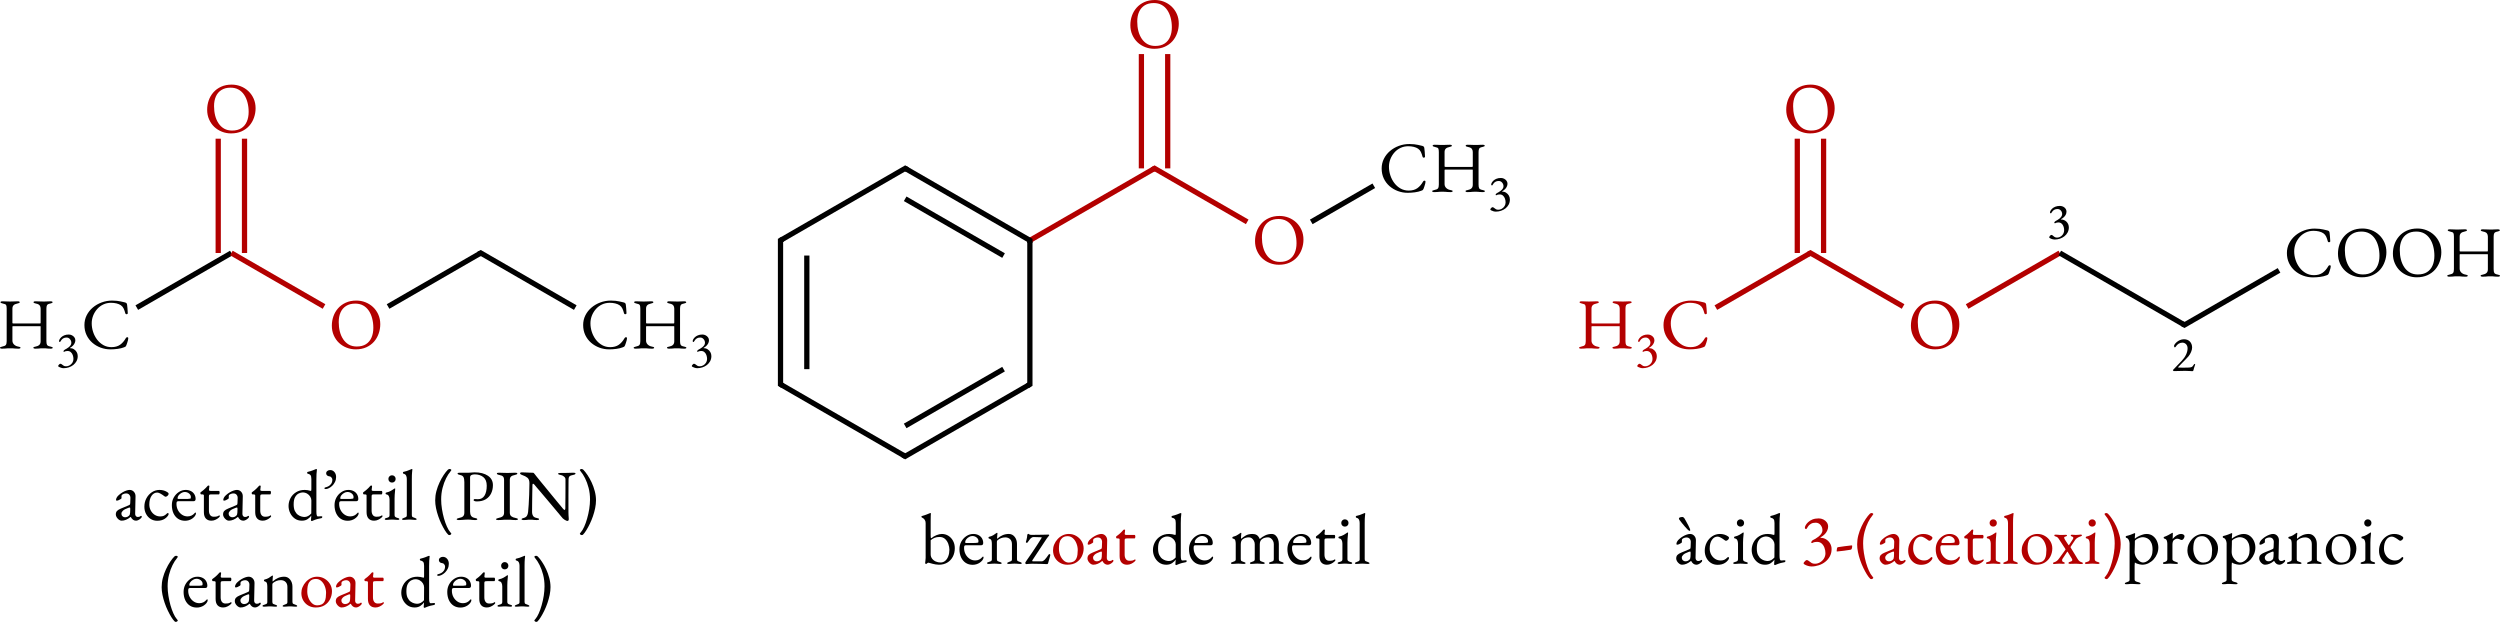<?xml version="1.0" encoding="UTF-8" standalone="no"?>
<svg
   width="947.013pt"
   height="235.571pt"
   viewBox="0 0 947.013 235.57"
   version="1.2"
   id="svg453"
   sodipodi:docname="esteres-ca.svg"
   inkscape:version="1.1 (c4e8f9e, 2021-05-24)"
   xmlns:inkscape="http://www.inkscape.org/namespaces/inkscape"
   xmlns:sodipodi="http://sodipodi.sourceforge.net/DTD/sodipodi-0.dtd"
   xmlns:xlink="http://www.w3.org/1999/xlink"
   xmlns="http://www.w3.org/2000/svg"
   xmlns:svg="http://www.w3.org/2000/svg">
  <sodipodi:namedview
     id="namedview455"
     pagecolor="#ffffff"
     bordercolor="#666666"
     borderopacity="1.0"
     inkscape:pageshadow="2"
     inkscape:pageopacity="0.0"
     inkscape:pagecheckerboard="0"
     inkscape:document-units="pt"
     showgrid="false"
     fit-margin-top="0"
     fit-margin-left="0"
     fit-margin-right="0"
     fit-margin-bottom="0"
     inkscape:zoom="0.57691221"
     inkscape:cx="715.88015"
     inkscape:cy="280.80529"
     inkscape:window-width="1920"
     inkscape:window-height="1080"
     inkscape:window-x="0"
     inkscape:window-y="0"
     inkscape:window-maximized="0"
     inkscape:current-layer="svg453" />
  <defs
     id="defs110">
    <g
       id="g108">
      <symbol
         overflow="visible"
         id="glyph0-0">
        <path
           style="stroke:none"
           d="m 1.359,0 v -12.891 h 10.906 V 0 Z M 2.719,-1.359 h 8.188 V -11.531 h -8.188 z m 0,0"
           id="path9" />
      </symbol>
      <symbol
         overflow="visible"
         id="glyph0-1">
        <path
           style="stroke:none"
           d="m 1.797,0.141 c -0.242,0 -0.434,-0.031 -0.578,-0.094 -0.137,-0.062 -0.203,-0.148 -0.203,-0.266 0,-0.176 0.285,-0.32 0.859,-0.438 0.695,-0.125 1.148,-0.332 1.359,-0.625 0.207,-0.289 0.312,-0.766 0.312,-1.422 v -12.312 c 0,-0.645 -0.07,-1.098 -0.203,-1.359 -0.137,-0.258 -0.555,-0.453 -1.25,-0.578 -0.594,-0.113 -0.891,-0.281 -0.891,-0.5 0,-0.102 0.062,-0.188 0.188,-0.25 0.125,-0.062 0.32,-0.094 0.594,-0.094 0.488,0 0.867,0.012 1.141,0.031 0.281,0.012 0.535,0.023 0.766,0.031 0.238,0.012 0.539,0.016 0.906,0.016 0.383,0 0.695,-0.004 0.938,-0.016 0.25,-0.008 0.516,-0.02 0.797,-0.031 0.281,-0.02 0.664,-0.031 1.156,-0.031 0.531,0 0.797,0.117 0.797,0.344 0,0.125 -0.074,0.227 -0.219,0.297 -0.148,0.074 -0.375,0.141 -0.688,0.203 -0.668,0.125 -1.148,0.352 -1.438,0.672 -0.281,0.312 -0.422,0.734 -0.422,1.266 v 5.359 c 0,0.117 0.047,0.188 0.141,0.219 0.094,0.023 0.176,0.031 0.25,0.031 H 16.219 c 0.125,0 0.188,-0.109 0.188,-0.328 v -5.312 c 0,-0.488 -0.125,-0.895 -0.375,-1.219 -0.25,-0.332 -0.727,-0.562 -1.422,-0.688 -0.305,-0.062 -0.527,-0.129 -0.672,-0.203 -0.148,-0.07 -0.219,-0.172 -0.219,-0.297 0,-0.227 0.258,-0.344 0.781,-0.344 0.488,0 0.895,0.012 1.219,0.031 0.32,0.012 0.625,0.023 0.906,0.031 0.289,0.012 0.641,0.016 1.047,0.016 0.32,0 0.57,-0.004 0.75,-0.016 0.188,-0.008 0.395,-0.02 0.625,-0.031 0.238,-0.02 0.609,-0.031 1.109,-0.031 0.25,0 0.441,0.031 0.578,0.094 0.133,0.062 0.203,0.148 0.203,0.25 0,0.219 -0.297,0.387 -0.891,0.5 -0.68,0.125 -1.09,0.344 -1.234,0.656 -0.148,0.305 -0.219,0.719 -0.219,1.25 V -2.719 c 0,0.668 0.082,1.148 0.25,1.438 0.176,0.293 0.602,0.5 1.281,0.625 0.582,0.117 0.875,0.262 0.875,0.438 0,0.117 -0.074,0.203 -0.219,0.266 -0.148,0.062 -0.34,0.094 -0.578,0.094 C 19.711,0.141 19.332,0.125 19.062,0.094 18.789,0.062 18.535,0.035 18.297,0.016 18.055,0.004 17.75,0 17.375,0 16.988,0 16.672,0.004 16.422,0.016 16.18,0.035 15.914,0.062 15.625,0.094 15.332,0.125 14.941,0.141 14.453,0.141 c -0.242,0 -0.434,-0.031 -0.578,-0.094 -0.148,-0.062 -0.219,-0.148 -0.219,-0.266 0,-0.125 0.066,-0.211 0.203,-0.266 0.133,-0.062 0.359,-0.117 0.672,-0.172 0.582,-0.102 1.039,-0.312 1.375,-0.625 0.332,-0.32 0.5,-0.773 0.5,-1.359 V -7.969 c 0,-0.082 0,-0.172 0,-0.266 0,-0.094 -0.043,-0.141 -0.125,-0.141 H 5.859 c -0.094,0 -0.141,0.102 -0.141,0.297 v 5.188 c 0,0.562 0.207,1.055 0.625,1.469 0.426,0.406 0.945,0.664 1.562,0.766 0.312,0.055 0.535,0.109 0.672,0.172 0.133,0.055 0.203,0.141 0.203,0.266 0,0.117 -0.074,0.203 -0.219,0.266 -0.148,0.062 -0.34,0.094 -0.578,0.094 C 7.492,0.141 7.086,0.125 6.766,0.094 6.453,0.062 6.148,0.035 5.859,0.016 5.566,0.004 5.211,0 4.797,0 4.41,0 4.086,0.004 3.828,0.016 3.566,0.035 3.285,0.062 2.984,0.094 2.68,0.125 2.285,0.141 1.797,0.141 Z m 0,0"
           id="path12" />
      </symbol>
      <symbol
         overflow="visible"
         id="glyph0-2">
        <path
           style="stroke:none"
           d="m 11.094,0.406 c -1.273,0 -2.5,-0.219 -3.688,-0.656 C 6.227,-0.688 5.176,-1.305 4.25,-2.109 3.32,-2.922 2.586,-3.895 2.047,-5.031 1.516,-6.164 1.25,-7.426 1.25,-8.812 c 0,-1.32 0.281,-2.547 0.844,-3.672 0.562,-1.125 1.332,-2.102 2.312,-2.938 0.988,-0.844 2.113,-1.492 3.375,-1.953 1.258,-0.469 2.594,-0.703 4,-0.703 0.707,0 1.305,0.031 1.797,0.094 0.488,0.055 0.961,0.133 1.422,0.234 0.469,0.094 1.008,0.219 1.625,0.375 0.281,0.074 0.477,0.184 0.594,0.328 0.113,0.148 0.18,0.352 0.203,0.609 0.039,0.418 0.086,0.867 0.141,1.344 0.051,0.48 0.086,1.074 0.109,1.781 0.02,0.137 -0.043,0.246 -0.188,0.328 -0.137,0.074 -0.281,0.094 -0.438,0.062 -0.148,-0.039 -0.25,-0.16 -0.312,-0.359 -0.18,-0.688 -0.387,-1.281 -0.625,-1.781 -0.23,-0.5 -0.586,-0.914 -1.062,-1.25 -0.449,-0.301 -0.996,-0.531 -1.641,-0.688 -0.648,-0.156 -1.344,-0.234 -2.094,-0.234 -1.055,0 -2.031,0.215 -2.938,0.641 -0.898,0.43 -1.668,1.012 -2.312,1.75 -0.648,0.742 -1.152,1.574 -1.516,2.5 -0.355,0.93 -0.531,1.887 -0.531,2.875 0,1.117 0.176,2.211 0.531,3.281 0.352,1.074 0.859,2.043 1.516,2.906 0.664,0.867 1.457,1.559 2.375,2.078 0.914,0.512 1.938,0.766 3.062,0.766 1.312,0 2.395,-0.297 3.25,-0.891 0.852,-0.602 1.582,-1.441 2.188,-2.516 0.125,-0.238 0.305,-0.359 0.547,-0.359 0.25,0 0.375,0.148 0.375,0.438 0,0.148 -0.039,0.383 -0.109,0.703 -0.074,0.312 -0.172,0.648 -0.297,1 -0.117,0.355 -0.227,0.668 -0.328,0.938 -0.125,0.262 -0.23,0.43 -0.312,0.5 -0.086,0.074 -0.273,0.156 -0.562,0.25 -0.68,0.273 -1.484,0.469 -2.422,0.594 -0.93,0.125 -1.84,0.188 -2.734,0.188 z m 0,0"
           id="path15" />
      </symbol>
      <symbol
         overflow="visible"
         id="glyph0-3">
        <path
           style="stroke:none"
           d="M 10.281,0.375 C 9.082,0.375 7.938,0.16 6.844,-0.266 5.75,-0.691 4.785,-1.297 3.953,-2.078 3.117,-2.867 2.457,-3.816 1.969,-4.922 1.477,-6.023 1.234,-7.25 1.234,-8.594 c 0,-1.227 0.195,-2.41 0.594,-3.547 0.395,-1.133 0.984,-2.145 1.766,-3.031 0.781,-0.895 1.754,-1.609 2.922,-2.141 1.164,-0.531 2.504,-0.797 4.016,-0.797 1.195,0 2.336,0.215 3.422,0.641 1.094,0.43 2.055,1.039 2.891,1.828 0.844,0.793 1.508,1.742 2,2.844 0.488,1.094 0.734,2.312 0.734,3.656 0,1.219 -0.203,2.402 -0.609,3.547 -0.398,1.148 -0.984,2.168 -1.766,3.062 -0.781,0.887 -1.758,1.594 -2.922,2.125 -1.156,0.52 -2.492,0.781 -4,0.781 z m 0.406,-1.078 c 1.395,0 2.555,-0.297 3.484,-0.891 0.926,-0.594 1.617,-1.422 2.078,-2.484 0.469,-1.062 0.703,-2.301 0.703,-3.719 0,-1.25 -0.148,-2.426 -0.438,-3.531 -0.281,-1.113 -0.711,-2.094 -1.281,-2.938 -0.574,-0.852 -1.289,-1.516 -2.141,-1.984 -0.855,-0.469 -1.855,-0.703 -3,-0.703 -1.367,0 -2.512,0.293 -3.438,0.875 -0.93,0.574 -1.633,1.387 -2.109,2.438 -0.469,1.043 -0.703,2.273 -0.703,3.688 0,1.273 0.141,2.465 0.422,3.578 0.281,1.105 0.707,2.086 1.281,2.938 0.57,0.855 1.285,1.527 2.141,2.016 0.852,0.48 1.852,0.719 3,0.719 z m 0,0"
           id="path18" />
      </symbol>
      <symbol
         overflow="visible"
         id="glyph0-4">
        <path
           style="stroke:none"
           d="M 3.188,0.375 C 2.863,0.375 2.531,0.25 2.188,0 1.852,-0.25 1.57,-0.555 1.344,-0.922 1.125,-1.285 1.016,-1.633 1.016,-1.969 c 0,-0.57 0.148,-1.02 0.453,-1.344 0.312,-0.332 0.801,-0.633 1.469,-0.906 L 5.719,-5.375 c 0.363,-0.145 0.578,-0.27 0.641,-0.375 0.07,-0.113 0.113,-0.352 0.125,-0.719 l 0.062,-1.734 C 6.566,-8.68 6.43,-9.094 6.141,-9.438 5.859,-9.781 5.457,-9.953 4.938,-9.953 c -0.273,0 -0.547,0.047 -0.828,0.141 -0.273,0.094 -0.496,0.211 -0.672,0.344 -0.117,0.074 -0.195,0.184 -0.234,0.328 -0.031,0.148 -0.047,0.305 -0.047,0.469 0,0.074 0.004,0.156 0.016,0.25 0.008,0.094 0.016,0.18 0.016,0.25 0,0.086 -0.117,0.203 -0.344,0.359 -0.219,0.156 -0.477,0.297 -0.766,0.422 -0.281,0.117 -0.512,0.172 -0.688,0.172 -0.094,0 -0.168,-0.02 -0.219,-0.062 -0.055,-0.051 -0.078,-0.113 -0.078,-0.188 0,-0.289 0.094,-0.602 0.281,-0.938 0.188,-0.344 0.457,-0.66 0.812,-0.953 0.414,-0.375 0.867,-0.707 1.359,-1 0.488,-0.289 0.969,-0.516 1.438,-0.672 0.477,-0.164 0.898,-0.25 1.266,-0.25 0.645,0 1.18,0.234 1.609,0.703 0.426,0.461 0.633,1.031 0.625,1.719 L 8.344,-2.312 c -0.023,0.375 0.062,0.684 0.25,0.922 0.195,0.242 0.441,0.359 0.734,0.359 0.445,0 0.781,-0.102 1,-0.312 0.094,-0.082 0.164,-0.125 0.219,-0.125 0.094,0 0.164,0.027 0.219,0.078 0.062,0.055 0.094,0.125 0.094,0.219 0,0.199 -0.105,0.398 -0.312,0.594 -0.293,0.293 -0.605,0.523 -0.938,0.688 C 9.273,0.285 8.961,0.375 8.672,0.375 7.836,0.375 7.176,-0.094 6.688,-1.031 H 6.594 C 6,-0.539 5.426,-0.188 4.875,0.031 4.332,0.258 3.77,0.375 3.188,0.375 Z m 1.281,-1.297 c 0.363,0 0.672,-0.055 0.922,-0.172 0.258,-0.125 0.488,-0.285 0.688,-0.484 0.094,-0.094 0.172,-0.219 0.234,-0.375 0.062,-0.156 0.102,-0.406 0.125,-0.75 L 6.484,-4.031 C 6.504,-4.227 6.492,-4.375 6.453,-4.469 6.422,-4.562 6.352,-4.609 6.25,-4.609 c -0.043,0 -0.109,0.012 -0.203,0.031 C 5.961,-4.555 5.848,-4.52 5.703,-4.469 4.734,-4.125 4.062,-3.766 3.688,-3.391 c -0.367,0.375 -0.547,0.715 -0.547,1.016 0,0.48 0.141,0.844 0.422,1.094 0.281,0.242 0.582,0.359 0.906,0.359 z m 0,0"
           id="path21" />
      </symbol>
      <symbol
         overflow="visible"
         id="glyph0-5">
        <path
           style="stroke:none"
           d="m 5.812,0.406 c -0.918,0 -1.746,-0.23 -2.484,-0.688 C 2.598,-0.75 2.02,-1.383 1.594,-2.188 1.164,-3 0.953,-3.906 0.953,-4.906 c 0,-1.188 0.258,-2.258 0.781,-3.219 0.52,-0.957 1.211,-1.723 2.078,-2.297 0.875,-0.57 1.836,-0.859 2.891,-0.859 1.188,0 2.223,0.32 3.109,0.953 0.219,0.156 0.328,0.328 0.328,0.516 0,0.148 -0.062,0.312 -0.188,0.5 -0.125,0.18 -0.281,0.324 -0.469,0.438 -0.18,0.117 -0.352,0.172 -0.516,0.172 -0.094,0 -0.188,-0.031 -0.281,-0.094 C 8.602,-8.859 8.504,-8.926 8.391,-9 7.992,-9.312 7.551,-9.602 7.062,-9.875 c -0.492,-0.27 -0.902,-0.406 -1.234,-0.406 -0.887,0 -1.609,0.418 -2.172,1.25 -0.555,0.824 -0.828,1.906 -0.828,3.25 0,0.855 0.188,1.633 0.562,2.328 0.375,0.688 0.875,1.23 1.5,1.625 0.625,0.398 1.32,0.594 2.094,0.594 0.52,0 0.973,-0.082 1.359,-0.25 C 8.727,-1.66 9.133,-1.969 9.562,-2.406 9.602,-2.438 9.648,-2.461 9.703,-2.484 9.754,-2.516 9.801,-2.531 9.844,-2.531 c 0.195,0 0.297,0.125 0.297,0.375 0,0.117 -0.031,0.242 -0.094,0.375 -0.062,0.137 -0.168,0.293 -0.312,0.469 C 9.441,-0.945 9.094,-0.629 8.688,-0.359 8.289,-0.098 7.852,0.094 7.375,0.219 c -0.48,0.125 -1,0.188 -1.562,0.188 z m 0,0"
           id="path24" />
      </symbol>
      <symbol
         overflow="visible"
         id="glyph0-6">
        <path
           style="stroke:none"
           d="m 5.812,0.406 c -1,0 -1.875,-0.246 -2.625,-0.734 -0.742,-0.488 -1.324,-1.18 -1.75,-2.078 -0.418,-0.906 -0.625,-1.945 -0.625,-3.125 0,-1.051 0.238,-2.008 0.719,-2.875 0.488,-0.863 1.129,-1.555 1.922,-2.078 0.801,-0.531 1.676,-0.797 2.625,-0.797 0.727,0 1.375,0.148 1.938,0.438 0.562,0.281 1,0.684 1.312,1.203 C 9.648,-9.117 9.812,-8.523 9.812,-7.859 9.812,-7.285 9.539,-7 9,-7 H 3.25 C 2.988,-7 2.805,-6.93 2.703,-6.797 2.609,-6.66 2.562,-6.395 2.562,-6 c 0,0.875 0.188,1.672 0.562,2.391 0.383,0.719 0.895,1.293 1.531,1.719 C 5.289,-1.461 5.992,-1.25 6.766,-1.25 c 0.539,0 1.035,-0.102 1.484,-0.312 0.445,-0.207 0.844,-0.516 1.188,-0.922 0.07,-0.094 0.125,-0.148 0.156,-0.172 0.039,-0.031 0.086,-0.047 0.141,-0.047 0.145,0 0.219,0.094 0.219,0.281 0,0.344 -0.164,0.727 -0.484,1.141 -0.281,0.344 -0.617,0.648 -1,0.906 -0.375,0.25 -0.793,0.441 -1.25,0.578 C 6.77,0.336 6.301,0.406 5.812,0.406 Z M 3.297,-7.859 H 5.781 c 0.438,0 0.805,-0.004 1.109,-0.016 0.312,-0.02 0.613,-0.055 0.906,-0.109 C 7.891,-8.004 7.945,-8.062 7.969,-8.156 8,-8.258 8.016,-8.406 8.016,-8.594 8.016,-9.113 7.781,-9.562 7.312,-9.938 6.852,-10.312 6.305,-10.5 5.672,-10.5 c -0.418,0 -0.836,0.125 -1.25,0.375 C 4.004,-9.883 3.656,-9.582 3.375,-9.219 3.102,-8.852 2.969,-8.488 2.969,-8.125 c 0,0.18 0.109,0.266 0.328,0.266 z m 0,0"
           id="path27" />
      </symbol>
      <symbol
         overflow="visible"
         id="glyph0-7">
        <path
           style="stroke:none"
           d="m 5.156,0.375 c -0.898,0 -1.594,-0.273 -2.094,-0.812 -0.5,-0.539 -0.75,-1.348 -0.75,-2.422 V -9.188 C 2.312,-9.332 2.254,-9.438 2.141,-9.5 2.035,-9.562 1.801,-9.594 1.438,-9.594 H 1.281 c -0.094,0 -0.172,-0.055 -0.234,-0.172 -0.062,-0.125 -0.094,-0.25 -0.094,-0.375 0,-0.039 0.023,-0.098 0.078,-0.172 0.062,-0.07 0.098,-0.113 0.109,-0.125 0.363,-0.258 0.695,-0.516 1,-0.766 0.301,-0.258 0.57,-0.508 0.812,-0.75 0.25,-0.25 0.457,-0.473 0.625,-0.672 0.082,-0.094 0.156,-0.172 0.219,-0.234 0.07,-0.062 0.148,-0.094 0.234,-0.094 0.094,0 0.18,0.023 0.266,0.062 0.082,0.031 0.113,0.109 0.094,0.234 L 4.25,-11.422 c -0.023,0.199 0.02,0.336 0.125,0.406 0.113,0.074 0.289,0.109 0.531,0.109 h 3.109 c 0.07,0 0.133,0.062 0.188,0.188 0.051,0.117 0.078,0.25 0.078,0.406 0,0.168 -0.027,0.328 -0.078,0.484 -0.055,0.156 -0.117,0.234 -0.188,0.234 H 5.312 c -0.449,0 -0.746,0.039 -0.891,0.109 -0.137,0.074 -0.203,0.293 -0.203,0.656 v 5.359 c 0,0.73 0.156,1.305 0.469,1.719 0.312,0.418 0.758,0.625 1.344,0.625 0.52,0 0.926,-0.035 1.219,-0.109 0.289,-0.082 0.555,-0.207 0.797,-0.375 0.031,-0.031 0.066,-0.047 0.109,-0.047 0.07,0 0.117,0.043 0.141,0.125 0.031,0.074 0.047,0.156 0.047,0.25 0,0.094 -0.152,0.277 -0.453,0.547 -0.305,0.273 -0.695,0.523 -1.172,0.75 -0.48,0.238 -1,0.359 -1.562,0.359 z m 0,0"
           id="path30" />
      </symbol>
      <symbol
         overflow="visible"
         id="glyph0-8">
        <path
           style="stroke:none"
           d="m 9.734,0.516 c -0.043,0 -0.105,-0.039 -0.188,-0.109 C 9.473,0.332 9.438,0.281 9.438,0.25 9.438,0.062 9.457,-0.195 9.5,-0.531 9.539,-0.863 9.562,-1.148 9.562,-1.391 v -0.156 C 9.289,-1.129 8.852,-0.703 8.25,-0.266 7.656,0.16 6.906,0.375 6,0.375 4.957,0.375 4.062,0.102 3.312,-0.438 2.562,-0.977 1.977,-1.676 1.562,-2.531 1.156,-3.383 0.953,-4.27 0.953,-5.188 c 0,-1.051 0.242,-2.039 0.734,-2.969 0.488,-0.926 1.191,-1.676 2.109,-2.25 0.926,-0.582 2.023,-0.875 3.297,-0.875 0.363,0 0.727,0.031 1.094,0.094 0.375,0.062 0.66,0.133 0.859,0.203 0.164,0.055 0.285,0.078 0.359,0.078 0.125,0 0.188,-0.219 0.188,-0.656 v -3.875 c 0,-0.738 -0.121,-1.234 -0.359,-1.484 -0.23,-0.258 -0.562,-0.426 -1,-0.5 -0.168,-0.039 -0.25,-0.16 -0.25,-0.359 0,-0.156 0.07,-0.266 0.219,-0.328 0.801,-0.195 1.426,-0.383 1.875,-0.562 0.457,-0.188 0.816,-0.332 1.078,-0.438 0.07,-0.039 0.141,-0.062 0.203,-0.062 0.062,-0.008 0.109,-0.016 0.141,-0.016 0.113,0 0.18,0.055 0.203,0.156 0,0.105 -0.016,0.293 -0.047,0.562 -0.031,0.262 -0.07,0.648 -0.109,1.156 -0.031,0.512 -0.047,1.172 -0.047,1.984 V -3 c 0,0.617 0.047,1.062 0.141,1.344 0.094,0.281 0.238,0.422 0.438,0.422 0.094,0 0.25,-0.004 0.469,-0.016 0.227,-0.02 0.461,-0.039 0.703,-0.062 0.32,-0.02 0.484,0.062 0.484,0.25 0,0.125 -0.043,0.242 -0.125,0.344 -0.074,0.094 -0.156,0.141 -0.25,0.141 -0.512,0.074 -1.012,0.184 -1.5,0.328 -0.492,0.137 -1.055,0.336 -1.688,0.609 C 10.023,0.43 9.926,0.473 9.875,0.484 9.832,0.504 9.785,0.516 9.734,0.516 Z m -2.75,-1.547 c 0.469,0 0.926,-0.117 1.375,-0.359 C 8.816,-1.641 9.219,-1.969 9.562,-2.375 L 9.594,-7.281 C 9.594,-7.77 9.453,-8.25 9.172,-8.719 8.891,-9.195 8.5,-9.582 8,-9.875 c -0.5,-0.301 -1.086,-0.453 -1.75,-0.453 -0.43,0 -0.906,0.133 -1.438,0.391 -0.523,0.25 -0.977,0.699 -1.359,1.344 -0.375,0.637 -0.562,1.562 -0.562,2.781 0,1.043 0.148,1.875 0.453,2.5 0.312,0.625 0.691,1.105 1.141,1.438 0.445,0.324 0.898,0.547 1.359,0.672 0.469,0.117 0.848,0.172 1.141,0.172 z m 0,0"
           id="path33" />
      </symbol>
      <symbol
         overflow="visible"
         id="glyph0-9">
        <path
           style="stroke:none"
           d="m 1.609,-11.609 c -0.324,0 -0.484,-0.102 -0.484,-0.312 0,-0.07 0.031,-0.141 0.094,-0.203 0.062,-0.062 0.156,-0.102 0.281,-0.125 0.406,-0.082 0.805,-0.234 1.203,-0.453 0.395,-0.219 0.727,-0.531 1,-0.938 0.281,-0.414 0.422,-0.941 0.422,-1.578 0,-0.219 -0.105,-0.469 -0.312,-0.75 -0.199,-0.281 -0.449,-0.43 -0.75,-0.453 -0.406,-0.031 -0.727,-0.156 -0.953,-0.375 -0.219,-0.219 -0.328,-0.473 -0.328,-0.766 0,-0.363 0.145,-0.66 0.438,-0.891 0.301,-0.238 0.656,-0.359 1.062,-0.359 0.656,0 1.195,0.25 1.625,0.75 0.426,0.5 0.641,1.133 0.641,1.891 0,0.688 -0.141,1.312 -0.422,1.875 -0.273,0.555 -0.617,1.031 -1.031,1.438 -0.418,0.398 -0.852,0.703 -1.297,0.922 -0.449,0.219 -0.844,0.328 -1.188,0.328 z m 0,0"
           id="path36" />
      </symbol>
      <symbol
         overflow="visible"
         id="glyph0-10">
        <path
           style="stroke:none"
           d="m 1.203,0.078 c -0.168,0 -0.305,-0.023 -0.406,-0.062 C 0.703,-0.023 0.656,-0.102 0.656,-0.219 c 0,-0.145 0.066,-0.242 0.203,-0.297 C 0.992,-0.566 1.133,-0.613 1.281,-0.656 1.664,-0.75 1.957,-0.863 2.156,-1 2.352,-1.133 2.453,-1.363 2.453,-1.688 v -5.922 c 0,-0.488 -0.09,-0.922 -0.266,-1.297 -0.168,-0.383 -0.484,-0.613 -0.953,-0.688 -0.094,-0.02 -0.168,-0.055 -0.219,-0.109 -0.043,-0.051 -0.062,-0.133 -0.062,-0.25 0,-0.195 0.082,-0.305 0.25,-0.328 C 1.93,-10.445 2.531,-10.672 3,-10.953 c 0.469,-0.281 0.82,-0.508 1.062,-0.688 0.164,-0.125 0.289,-0.188 0.375,-0.188 0.113,0 0.172,0.043 0.172,0.125 0,0.148 -0.027,0.434 -0.078,0.859 -0.043,0.43 -0.086,0.902 -0.125,1.422 -0.031,0.523 -0.047,0.992 -0.047,1.406 V -1.688 c 0,0.305 0.102,0.527 0.312,0.672 0.207,0.148 0.492,0.266 0.859,0.359 0.145,0.043 0.285,0.09 0.422,0.141 0.133,0.055 0.203,0.152 0.203,0.297 0,0.199 -0.184,0.297 -0.547,0.297 C 5.266,0.078 4.988,0.062 4.781,0.031 4.57,0.008 4.375,-0.004 4.188,-0.016 4,-0.035 3.738,-0.047 3.406,-0.047 c -0.312,0 -0.57,0.012 -0.766,0.031 C 2.441,-0.004 2.242,0.008 2.047,0.031 1.848,0.062 1.566,0.078 1.203,0.078 Z M 3.375,-14.062 c -0.375,0 -0.699,-0.129 -0.969,-0.391 -0.262,-0.27 -0.391,-0.598 -0.391,-0.984 0,-0.395 0.129,-0.723 0.391,-0.984 0.27,-0.27 0.594,-0.406 0.969,-0.406 0.406,0 0.738,0.137 1,0.406 0.258,0.262 0.391,0.59 0.391,0.984 0,0.387 -0.133,0.715 -0.391,0.984 -0.262,0.262 -0.594,0.391 -1,0.391 z m 0,0"
           id="path39" />
      </symbol>
      <symbol
         overflow="visible"
         id="glyph0-11">
        <path
           style="stroke:none"
           d="M 1.062,0.078 C 0.969,0.078 0.852,0.062 0.719,0.031 0.582,0.008 0.516,-0.051 0.516,-0.156 c 0,-0.145 0.066,-0.25 0.203,-0.312 0.133,-0.07 0.273,-0.133 0.422,-0.188 C 1.41,-0.75 1.672,-0.852 1.922,-0.969 2.18,-1.082 2.312,-1.32 2.312,-1.688 v -13.75 c 0,-0.52 -0.094,-0.957 -0.281,-1.312 -0.188,-0.352 -0.512,-0.578 -0.969,-0.672 -0.148,-0.039 -0.219,-0.16 -0.219,-0.359 0,-0.176 0.062,-0.285 0.188,-0.328 0.477,-0.102 0.891,-0.211 1.234,-0.328 0.344,-0.125 0.664,-0.25 0.969,-0.375 0.301,-0.125 0.594,-0.242 0.875,-0.359 0.07,-0.031 0.129,-0.047 0.172,-0.047 0.031,0 0.062,0.027 0.094,0.078 0.031,0.043 0.047,0.078 0.047,0.109 0,0.168 -0.039,0.523 -0.109,1.062 -0.062,0.531 -0.094,1.414 -0.094,2.641 V -1.688 c 0,0.367 0.125,0.605 0.375,0.719 0.258,0.117 0.531,0.219 0.812,0.312 0.133,0.055 0.27,0.117 0.406,0.188 0.145,0.062 0.219,0.168 0.219,0.312 0,0.105 -0.074,0.164 -0.219,0.188 -0.137,0.031 -0.246,0.047 -0.328,0.047 -0.344,0 -0.625,-0.016 -0.844,-0.047 -0.211,-0.023 -0.406,-0.035 -0.594,-0.047 -0.188,-0.02 -0.449,-0.031 -0.781,-0.031 -0.305,0 -0.559,0.012 -0.766,0.031 C 2.301,-0.004 2.102,0.008 1.906,0.031 1.707,0.062 1.426,0.078 1.062,0.078 Z m 0,0"
           id="path42" />
      </symbol>
      <symbol
         overflow="visible"
         id="glyph0-12">
        <path
           style="stroke:none"
           d="M 6.469,5.828 C 6.281,5.828 6.125,5.766 6,5.641 5.613,5.266 5.195,4.719 4.75,4 4.312,3.289 3.875,2.484 3.438,1.578 3,0.672 2.602,-0.289 2.25,-1.312 1.895,-2.344 1.613,-3.367 1.406,-4.391 c -0.211,-1.031 -0.312,-2.008 -0.312,-2.938 0,-1.164 0.148,-2.328 0.453,-3.484 0.312,-1.164 0.711,-2.27 1.203,-3.312 0.488,-1.051 1.008,-1.988 1.562,-2.812 0.562,-0.832 1.086,-1.492 1.578,-1.984 0.094,-0.094 0.207,-0.164 0.344,-0.219 0.133,-0.051 0.266,-0.078 0.391,-0.078 0.094,0 0.211,0.043 0.359,0.125 0.156,0.074 0.234,0.18 0.234,0.312 0,0.012 -0.027,0.055 -0.078,0.125 -0.055,0.074 -0.109,0.152 -0.172,0.234 -0.055,0.086 -0.086,0.137 -0.094,0.156 -0.555,0.637 -1.102,1.492 -1.641,2.562 -0.543,1.074 -0.992,2.297 -1.344,3.672 -0.355,1.367 -0.531,2.824 -0.531,4.375 0,1.156 0.098,2.359 0.297,3.609 0.195,1.242 0.457,2.438 0.781,3.594 0.332,1.156 0.703,2.18 1.109,3.078 0.406,0.906 0.82,1.602 1.25,2.094 0.008,0.02 0.047,0.066 0.109,0.141 0.062,0.07 0.125,0.145 0.188,0.219 0.07,0.082 0.109,0.133 0.109,0.156 0,0.176 -0.078,0.316 -0.234,0.422 -0.156,0.113 -0.324,0.172 -0.5,0.172 z m 0,0"
           id="path45" />
      </symbol>
      <symbol
         overflow="visible"
         id="glyph0-13">
        <path
           style="stroke:none"
           d="M 1.438,0.141 C 1.207,0.141 1.02,0.113 0.875,0.062 0.727,0.02 0.656,-0.051 0.656,-0.156 c 0,-0.219 0.297,-0.383 0.891,-0.5 0.695,-0.125 1.203,-0.332 1.516,-0.625 0.32,-0.289 0.484,-0.77 0.484,-1.438 v -11.516 c 0,-0.812 -0.105,-1.438 -0.312,-1.875 -0.211,-0.438 -0.664,-0.719 -1.359,-0.844 -0.305,-0.062 -0.527,-0.133 -0.672,-0.219 C 1.055,-17.266 0.984,-17.375 0.984,-17.5 c 0,-0.113 0.07,-0.191 0.219,-0.234 0.145,-0.039 0.332,-0.062 0.562,-0.062 0.5,0 0.867,0 1.109,0 0.25,0 0.484,0.008 0.703,0.016 0.219,0 0.504,0 0.859,0 0.363,0 0.734,-0.008 1.109,-0.031 0.375,-0.031 0.723,-0.055 1.047,-0.078 0.332,-0.031 0.625,-0.047 0.875,-0.047 2.07,0 3.738,0.43 5,1.281 1.27,0.855 1.906,2.043 1.906,3.562 0,1.117 -0.219,2.141 -0.656,3.078 -0.438,0.938 -1.109,1.688 -2.016,2.25 -0.898,0.562 -2.043,0.844 -3.438,0.844 -0.406,0 -0.715,-0.055 -0.922,-0.172 -0.211,-0.125 -0.312,-0.238 -0.312,-0.344 0,-0.07 0.047,-0.156 0.141,-0.25 0.102,-0.094 0.203,-0.141 0.297,-0.141 0.094,0 0.234,0.012 0.422,0.031 0.188,0.023 0.461,0.031 0.828,0.031 1.094,0 1.914,-0.453 2.469,-1.359 0.562,-0.914 0.844,-2.172 0.844,-3.766 0,-1.457 -0.43,-2.535 -1.281,-3.234 -0.855,-0.695 -1.949,-1.047 -3.281,-1.047 -0.512,0 -0.934,0.09 -1.266,0.266 -0.324,0.168 -0.484,0.461 -0.484,0.875 v 13 c 0,0.656 0.133,1.188 0.406,1.594 0.281,0.398 0.754,0.656 1.422,0.781 0.312,0.055 0.539,0.117 0.688,0.188 0.145,0.074 0.219,0.18 0.219,0.312 0,0.105 -0.074,0.176 -0.219,0.219 -0.148,0.051 -0.34,0.078 -0.578,0.078 -0.492,0 -0.867,-0.023 -1.125,-0.062 C 6.27,0.047 6.031,0.02 5.812,0 5.602,-0.031 5.328,-0.047 4.984,-0.047 4.535,-0.047 4.133,-0.031 3.781,0 3.426,0.02 3.07,0.047 2.719,0.078 2.363,0.117 1.938,0.141 1.438,0.141 Z m 0,0"
           id="path48" />
      </symbol>
      <symbol
         overflow="visible"
         id="glyph0-14">
        <path
           style="stroke:none"
           d="m 1.312,0.141 c -0.242,0 -0.434,-0.027 -0.578,-0.078 -0.148,-0.043 -0.219,-0.113 -0.219,-0.219 0,-0.219 0.301,-0.383 0.906,-0.5 0.688,-0.125 1.211,-0.332 1.578,-0.625 0.363,-0.289 0.547,-0.754 0.547,-1.391 V -15 c 0,-0.633 -0.137,-1.086 -0.406,-1.359 C 2.879,-16.629 2.406,-16.828 1.719,-16.953 1.113,-17.066 0.812,-17.25 0.812,-17.5 c 0,-0.113 0.07,-0.191 0.219,-0.234 0.145,-0.039 0.336,-0.062 0.578,-0.062 0.488,0 0.891,0.012 1.203,0.031 0.32,0.012 0.629,0.023 0.922,0.031 0.289,0.012 0.645,0.016 1.062,0.016 0.406,0 0.734,-0.004 0.984,-0.016 0.25,-0.008 0.52,-0.02 0.812,-0.031 0.289,-0.02 0.68,-0.031 1.172,-0.031 0.238,0 0.43,0.023 0.578,0.062 0.145,0.043 0.219,0.121 0.219,0.234 0,0.125 -0.074,0.234 -0.219,0.328 -0.148,0.086 -0.375,0.156 -0.688,0.219 -0.668,0.125 -1.156,0.324 -1.469,0.594 C 5.875,-16.086 5.719,-15.633 5.719,-15 v 12.328 c 0,0.637 0.191,1.102 0.578,1.391 0.383,0.293 0.91,0.5 1.578,0.625 0.312,0.055 0.539,0.117 0.688,0.188 0.145,0.074 0.219,0.18 0.219,0.312 0,0.105 -0.074,0.176 -0.219,0.219 C 8.414,0.113 8.223,0.141 7.984,0.141 7.492,0.141 7.086,0.125 6.766,0.094 6.453,0.062 6.148,0.035 5.859,0.016 5.566,0.004 5.211,0 4.797,0 4.336,0 3.941,0.004 3.609,0.016 3.273,0.035 2.93,0.062 2.578,0.094 2.223,0.125 1.801,0.141 1.312,0.141 Z m 0,0"
           id="path51" />
      </symbol>
      <symbol
         overflow="visible"
         id="glyph0-15">
        <path
           style="stroke:none"
           d="m 18.219,0.469 c -0.168,0 -0.496,-0.141 -0.984,-0.422 C 16.754,-0.223 16.301,-0.656 15.875,-1.25 15.801,-1.344 15.578,-1.613 15.203,-2.062 14.828,-2.52 14.352,-3.086 13.781,-3.766 13.207,-4.453 12.582,-5.195 11.906,-6 11.238,-6.801 10.566,-7.598 9.891,-8.391 c -0.668,-0.801 -1.293,-1.539 -1.875,-2.219 -0.586,-0.688 -1.074,-1.258 -1.469,-1.719 -0.387,-0.469 -0.625,-0.758 -0.719,-0.875 C 5.703,-13.359 5.594,-13.469 5.5,-13.531 5.414,-13.594 5.336,-13.625 5.266,-13.625 c -0.094,0 -0.164,0.07 -0.203,0.203 -0.031,0.137 -0.047,0.258 -0.047,0.359 -0.023,0.898 -0.043,1.93 -0.062,3.094 C 4.941,-8.812 4.926,-7.613 4.906,-6.375 4.883,-5.145 4.875,-3.961 4.875,-2.828 c 0,0.492 0.117,0.945 0.359,1.359 0.25,0.418 0.711,0.688 1.391,0.812 0.312,0.055 0.539,0.117 0.688,0.188 0.145,0.074 0.219,0.18 0.219,0.312 0,0.105 -0.074,0.176 -0.219,0.219 C 7.164,0.113 6.973,0.141 6.734,0.141 6.242,0.141 5.875,0.125 5.625,0.094 5.383,0.062 5.164,0.035 4.969,0.016 4.781,0.004 4.516,0 4.172,0 3.848,0 3.594,0.004 3.406,0.016 3.227,0.035 3.02,0.062 2.781,0.094 2.539,0.125 2.176,0.141 1.688,0.141 1.457,0.141 1.27,0.113 1.125,0.062 0.977,0.02 0.906,-0.051 0.906,-0.156 c 0,-0.133 0.07,-0.238 0.219,-0.312 0.145,-0.07 0.367,-0.145 0.672,-0.219 0.531,-0.145 0.91,-0.41 1.141,-0.797 0.238,-0.395 0.383,-0.875 0.438,-1.438 0.07,-0.688 0.145,-1.598 0.219,-2.734 0.07,-1.133 0.133,-2.406 0.188,-3.812 0.062,-1.414 0.094,-2.867 0.094,-4.359 0,-0.957 -0.25,-1.645 -0.75,-2.062 -0.5,-0.414 -1.152,-0.754 -1.953,-1.016 C 1.098,-16.938 0.938,-17.008 0.688,-17.125 0.445,-17.25 0.328,-17.395 0.328,-17.562 c 0,-0.156 0.078,-0.254 0.234,-0.297 0.164,-0.051 0.297,-0.078 0.391,-0.078 0.531,0.023 0.957,0.039 1.281,0.047 0.32,0 0.609,0.012 0.859,0.031 0.258,0.023 0.547,0.039 0.859,0.047 0.312,0.012 0.711,0.016 1.203,0.016 0.164,0 0.289,0.047 0.375,0.141 0.094,0.086 0.188,0.188 0.281,0.312 0.07,0.117 0.312,0.422 0.719,0.922 0.406,0.5 0.91,1.125 1.516,1.875 0.613,0.75 1.285,1.57 2.016,2.453 0.727,0.887 1.453,1.773 2.172,2.656 0.727,0.875 1.398,1.695 2.016,2.453 0.625,0.75 1.141,1.371 1.547,1.859 0.406,0.492 0.645,0.781 0.719,0.875 0.07,0.074 0.176,0.184 0.312,0.328 0.145,0.148 0.27,0.219 0.375,0.219 0.164,0 0.258,-0.191 0.281,-0.578 0,-0.25 0,-0.734 0,-1.453 0.008,-0.719 0.02,-1.586 0.031,-2.609 0.008,-1.031 0.016,-2.145 0.016,-3.344 0,-1.207 0,-2.438 0,-3.688 -0.023,-0.363 -0.215,-0.691 -0.578,-0.984 -0.367,-0.289 -0.699,-0.461 -1,-0.516 -0.312,-0.051 -0.602,-0.125 -0.859,-0.219 -0.25,-0.094 -0.375,-0.203 -0.375,-0.328 0,-0.113 0.125,-0.191 0.375,-0.234 0.258,-0.039 0.508,-0.062 0.75,-0.062 0.176,0 0.348,0 0.516,0 0.176,0 0.352,0 0.531,0 0.176,0 0.344,0 0.5,0 0.438,0 0.781,-0.004 1.031,-0.016 0.258,-0.008 0.539,-0.02 0.844,-0.031 0.301,-0.02 0.723,-0.031 1.266,-0.031 0.238,0 0.43,0.023 0.578,0.062 0.145,0.043 0.219,0.121 0.219,0.234 0,0.25 -0.305,0.434 -0.906,0.547 -0.68,0.125 -1.125,0.289 -1.344,0.484 -0.211,0.199 -0.336,0.527 -0.375,0.984 0,0.094 -0.008,0.449 -0.016,1.062 -0.012,0.617 -0.016,1.398 -0.016,2.344 0,0.949 -0.008,1.969 -0.016,3.062 0,1.086 0,2.168 0,3.25 0,1.086 0,2.055 0,2.906 0,0.438 0.008,0.836 0.031,1.188 0.031,0.355 0.051,0.656 0.062,0.906 0.02,0.242 0.031,0.422 0.031,0.547 0,0.289 -0.059,0.477 -0.172,0.562 -0.117,0.082 -0.246,0.125 -0.391,0.125 z m 0,0"
           id="path54" />
      </symbol>
      <symbol
         overflow="visible"
         id="glyph0-16">
        <path
           style="stroke:none"
           d="m 2.125,5.828 c 0.188,0 0.344,-0.062 0.469,-0.188 C 2.977,5.266 3.391,4.719 3.828,4 4.273,3.289 4.719,2.484 5.156,1.578 5.594,0.672 5.988,-0.289 6.344,-1.312 6.695,-2.344 6.977,-3.367 7.188,-4.391 7.395,-5.422 7.5,-6.398 7.5,-7.328 7.5,-8.492 7.344,-9.656 7.031,-10.812 c -0.305,-1.164 -0.699,-2.27 -1.188,-3.312 -0.492,-1.051 -1.016,-1.988 -1.578,-2.812 -0.555,-0.832 -1.074,-1.492 -1.562,-1.984 -0.094,-0.094 -0.211,-0.164 -0.344,-0.219 -0.137,-0.051 -0.266,-0.078 -0.391,-0.078 -0.094,0 -0.219,0.043 -0.375,0.125 -0.148,0.074 -0.219,0.18 -0.219,0.312 0,0.012 0.023,0.055 0.078,0.125 0.051,0.074 0.102,0.152 0.156,0.234 0.062,0.086 0.098,0.137 0.109,0.156 0.551,0.637 1.098,1.492 1.641,2.562 0.539,1.074 0.988,2.297 1.344,3.672 0.352,1.367 0.531,2.824 0.531,4.375 0,1.156 -0.102,2.359 -0.297,3.609 -0.199,1.242 -0.465,2.438 -0.797,3.594 C 3.816,0.703 3.453,1.727 3.047,2.625 2.641,3.531 2.223,4.227 1.797,4.719 1.785,4.738 1.75,4.785 1.688,4.859 1.625,4.93 1.555,5.004 1.484,5.078 c -0.062,0.082 -0.094,0.133 -0.094,0.156 0,0.176 0.078,0.316 0.234,0.422 0.156,0.113 0.32,0.172 0.5,0.172 z m 0,0"
           id="path57" />
      </symbol>
      <symbol
         overflow="visible"
         id="glyph0-17">
        <path
           style="stroke:none"
           d="m 1.203,0.078 c -0.168,0 -0.305,-0.023 -0.406,-0.062 C 0.703,-0.023 0.656,-0.102 0.656,-0.219 0.656,-0.363 0.707,-0.457 0.812,-0.5 0.926,-0.551 1.082,-0.602 1.281,-0.656 1.551,-0.727 1.812,-0.828 2.062,-0.953 2.32,-1.078 2.453,-1.32 2.453,-1.688 v -5.859 c 0,-0.488 -0.055,-0.906 -0.156,-1.25 C 2.203,-9.148 1.914,-9.391 1.438,-9.516 1.375,-9.547 1.312,-9.582 1.25,-9.625 1.195,-9.676 1.172,-9.758 1.172,-9.875 c 0,-0.195 0.082,-0.305 0.25,-0.328 0.633,-0.156 1.148,-0.352 1.547,-0.594 0.406,-0.238 0.797,-0.504 1.172,-0.797 0.051,-0.031 0.098,-0.055 0.141,-0.078 0.051,-0.031 0.102,-0.047 0.156,-0.047 0.039,0 0.07,0.023 0.094,0.062 0.031,0.031 0.047,0.074 0.047,0.125 0,0.125 -0.027,0.387 -0.078,0.781 -0.043,0.387 -0.062,0.711 -0.062,0.969 0,0.074 0.004,0.141 0.016,0.203 0.008,0.062 0.023,0.102 0.047,0.109 0.633,-0.594 1.312,-1.039 2.031,-1.344 0.719,-0.312 1.504,-0.469 2.359,-0.469 0.883,0 1.617,0.367 2.203,1.094 0.582,0.719 0.875,1.617 0.875,2.688 v 5.812 c 0,0.367 0.125,0.605 0.375,0.719 0.258,0.117 0.523,0.219 0.797,0.312 0.145,0.055 0.285,0.117 0.422,0.188 0.133,0.062 0.203,0.168 0.203,0.312 0,0.105 -0.062,0.164 -0.188,0.188 -0.125,0.031 -0.246,0.047 -0.359,0.047 -0.367,0 -0.648,-0.016 -0.844,-0.047 -0.199,-0.023 -0.391,-0.035 -0.578,-0.047 -0.18,-0.02 -0.43,-0.031 -0.75,-0.031 -0.312,0 -0.57,0.012 -0.766,0.031 C 10.082,-0.004 9.879,0.008 9.672,0.031 9.461,0.062 9.176,0.078 8.812,0.078 8.719,0.078 8.602,0.062 8.469,0.031 8.332,0.008 8.266,-0.051 8.266,-0.156 c 0,-0.145 0.066,-0.25 0.203,-0.312 0.133,-0.07 0.273,-0.133 0.422,-0.188 C 9.16,-0.75 9.422,-0.852 9.672,-0.969 9.93,-1.082 10.062,-1.32 10.062,-1.688 v -5.734 c 0,-0.789 -0.227,-1.41 -0.672,-1.859 -0.449,-0.445 -1.043,-0.68 -1.781,-0.703 -0.656,0 -1.23,0.105 -1.719,0.312 -0.492,0.211 -0.93,0.469 -1.312,0.781 C 4.504,-8.816 4.445,-8.719 4.406,-8.594 4.375,-8.477 4.359,-8.367 4.359,-8.266 V -1.688 c 0,0.367 0.125,0.609 0.375,0.734 0.258,0.125 0.523,0.227 0.797,0.297 0.414,0.117 0.625,0.262 0.625,0.438 0,0.117 -0.047,0.195 -0.141,0.234 -0.086,0.039 -0.219,0.062 -0.406,0.062 C 5.254,0.078 4.969,0.062 4.75,0.031 4.539,0.008 4.348,-0.004 4.172,-0.016 3.992,-0.035 3.738,-0.047 3.406,-0.047 c -0.312,0 -0.562,0.012 -0.75,0.031 C 2.469,-0.004 2.27,0.008 2.062,0.031 1.852,0.062 1.566,0.078 1.203,0.078 Z m 0,0"
           id="path60" />
      </symbol>
      <symbol
         overflow="visible"
         id="glyph0-18">
        <path
           style="stroke:none"
           d="m 6.375,0.375 c -1.012,0 -1.93,-0.234 -2.75,-0.703 -0.812,-0.469 -1.465,-1.113 -1.953,-1.938 -0.48,-0.832 -0.719,-1.773 -0.719,-2.828 0,-0.77 0.148,-1.516 0.453,-2.234 0.301,-0.727 0.723,-1.391 1.266,-1.984 0.539,-0.602 1.176,-1.082 1.906,-1.438 0.727,-0.352 1.508,-0.531 2.344,-0.531 1.051,0 2,0.258 2.844,0.766 0.852,0.5 1.531,1.168 2.031,2 0.5,0.824 0.75,1.727 0.75,2.703 0,1.062 -0.234,2.07 -0.703,3.016 C 11.383,-1.859 10.695,-1.094 9.781,-0.5 8.875,0.082 7.738,0.375 6.375,0.375 Z m 0.578,-0.812 c 0.613,0 1.164,-0.113 1.656,-0.344 0.5,-0.238 0.883,-0.625 1.156,-1.156 0.219,-0.414 0.363,-0.922 0.438,-1.516 0.07,-0.602 0.109,-1.172 0.109,-1.703 0,-0.875 -0.164,-1.711 -0.484,-2.516 C 9.516,-8.484 9.07,-9.145 8.5,-9.656 7.926,-10.176 7.25,-10.438 6.469,-10.438 c -0.5,0 -0.949,0.078 -1.344,0.234 -0.387,0.148 -0.742,0.43 -1.062,0.844 C 3.695,-8.898 3.457,-8.344 3.344,-7.688 3.238,-7.031 3.188,-6.375 3.188,-5.719 c 0,0.887 0.16,1.734 0.484,2.547 0.332,0.805 0.781,1.461 1.344,1.969 0.562,0.512 1.207,0.766 1.938,0.766 z m 0,0"
           id="path63" />
      </symbol>
      <symbol
         overflow="visible"
         id="glyph0-19">
        <path
           style="stroke:none"
           d="M 7.062,0.375 C 6.664,0.375 6.266,0.336 5.859,0.266 5.461,0.191 5.082,0.113 4.719,0.031 4.312,-0.082 3.957,-0.18 3.656,-0.266 3.363,-0.359 3.172,-0.406 3.078,-0.406 c -0.105,0 -0.211,0.039 -0.312,0.109 -0.094,0.074 -0.188,0.156 -0.281,0.25 -0.094,0.082 -0.18,0.125 -0.25,0.125 -0.074,0 -0.156,-0.031 -0.25,-0.094 -0.086,-0.062 -0.125,-0.141 -0.125,-0.234 0,-0.156 0.031,-0.43 0.094,-0.828 0.062,-0.406 0.094,-0.781 0.094,-1.125 V -15.438 c 0,-0.469 -0.121,-0.875 -0.359,-1.219 C 1.457,-17 1.16,-17.254 0.797,-17.422 c -0.074,-0.039 -0.152,-0.094 -0.234,-0.156 -0.086,-0.062 -0.125,-0.145 -0.125,-0.25 0,-0.094 0.035,-0.156 0.109,-0.188 0.07,-0.039 0.145,-0.07 0.219,-0.094 0.238,-0.051 0.562,-0.148 0.969,-0.297 0.406,-0.145 0.789,-0.289 1.156,-0.438 C 3.254,-18.988 3.5,-19.086 3.625,-19.141 c 0.113,-0.051 0.195,-0.078 0.25,-0.078 0.031,0 0.062,0.023 0.094,0.062 0.039,0.031 0.062,0.074 0.062,0.125 0,0.074 -0.016,0.383 -0.047,0.922 -0.023,0.531 -0.031,1.18 -0.031,1.938 v 5.594 C 3.953,-10.234 3.969,-10 4,-9.875 c 0.039,0.117 0.109,0.184 0.203,0.203 0.562,-0.477 1.211,-0.863 1.953,-1.156 0.75,-0.301 1.422,-0.453 2.016,-0.453 0.926,0 1.758,0.234 2.5,0.703 0.738,0.469 1.328,1.109 1.766,1.922 0.438,0.812 0.656,1.727 0.656,2.734 0,1.242 -0.258,2.34 -0.766,3.297 -0.512,0.949 -1.219,1.688 -2.125,2.219 C 9.305,0.113 8.258,0.375 7.062,0.375 Z m 0.625,-0.844 c 0.688,0 1.281,-0.211 1.781,-0.641 0.5,-0.426 0.883,-1.004 1.156,-1.734 0.281,-0.738 0.422,-1.562 0.422,-2.469 0,-0.707 -0.137,-1.43 -0.406,-2.172 -0.262,-0.75 -0.668,-1.379 -1.219,-1.891 -0.555,-0.508 -1.266,-0.766 -2.141,-0.766 -0.73,0 -1.371,0.121 -1.922,0.359 -0.543,0.23 -1.012,0.527 -1.406,0.891 v 5.297 c 0,0.637 0.176,1.188 0.531,1.656 0.352,0.469 0.816,0.836 1.391,1.094 0.57,0.25 1.176,0.375 1.812,0.375 z m 0,0"
           id="path66" />
      </symbol>
      <symbol
         overflow="visible"
         id="glyph0-20">
        <path
           style="stroke:none"
           d="m 1.062,0.141 c -0.074,0 -0.156,-0.059 -0.25,-0.172 -0.086,-0.125 -0.125,-0.223 -0.125,-0.297 0,-0.051 0.055,-0.164 0.172,-0.344 0.113,-0.188 0.25,-0.395 0.406,-0.625 C 1.422,-1.535 1.562,-1.738 1.688,-1.906 2.145,-2.562 2.582,-3.191 3,-3.797 3.414,-4.41 3.828,-5.02 4.234,-5.625 4.648,-6.238 5.07,-6.883 5.5,-7.562 5.938,-8.25 6.398,-8.984 6.891,-9.766 6.93,-9.816 6.953,-9.875 6.953,-9.938 c 0,-0.062 -0.102,-0.094 -0.297,-0.094 l -2.703,-0.078 c -0.25,-0.02 -0.484,0.031 -0.703,0.156 -0.219,0.125 -0.387,0.246 -0.5,0.359 -0.105,0.105 -0.211,0.227 -0.312,0.359 -0.094,0.125 -0.195,0.262 -0.297,0.406 -0.105,0.148 -0.211,0.289 -0.312,0.422 -0.094,0.137 -0.188,0.266 -0.281,0.391 C 1.441,-7.91 1.301,-7.895 1.125,-7.969 0.957,-8.039 0.898,-8.145 0.953,-8.281 1.004,-8.445 1.07,-8.688 1.156,-9 1.238,-9.32 1.312,-9.656 1.375,-10 c 0.062,-0.352 0.094,-0.641 0.094,-0.859 0,-0.133 0.051,-0.25 0.156,-0.344 0.113,-0.094 0.195,-0.141 0.25,-0.141 0.07,0 0.211,0.086 0.422,0.25 0.082,0.074 0.238,0.121 0.469,0.141 0.227,0.012 0.461,0.016 0.703,0.016 0.195,0 0.383,0 0.562,0 0.188,-0.008 0.344,-0.016 0.469,-0.016 0.945,0 1.816,-0.008 2.609,-0.031 0.801,-0.02 1.617,-0.039 2.453,-0.062 0.062,0 0.109,0.023 0.141,0.062 0.039,0.031 0.066,0.078 0.078,0.141 0.02,0.055 0.016,0.094 -0.016,0.125 -0.188,0.242 -0.367,0.461 -0.531,0.656 -0.156,0.199 -0.328,0.434 -0.516,0.703 L 3.406,-1.312 C 3.332,-1.188 3.32,-1.086 3.375,-1.016 3.438,-0.941 3.531,-0.906 3.656,-0.906 H 6.875 c 0.195,0 0.398,-0.051 0.609,-0.156 C 7.691,-1.176 7.895,-1.332 8.094,-1.531 8.312,-1.75 8.547,-2.035 8.797,-2.391 c 0.258,-0.352 0.523,-0.727 0.797,-1.125 0.094,-0.125 0.219,-0.16 0.375,-0.109 0.156,0.055 0.234,0.152 0.234,0.297 0,0.055 -0.039,0.219 -0.109,0.5 -0.074,0.281 -0.164,0.602 -0.266,0.953 -0.105,0.355 -0.199,0.688 -0.281,1 C 9.473,-0.562 9.414,-0.352 9.375,-0.25 9.32,0.008 9.176,0.141 8.938,0.141 8.539,0.141 7.863,0.113 6.906,0.062 5.957,0.02 4.738,0 3.25,0 2.863,0 2.461,0.02 2.047,0.062 1.629,0.113 1.301,0.141 1.062,0.141 Z m 0,0"
           id="path69" />
      </symbol>
      <symbol
         overflow="visible"
         id="glyph0-21">
        <path
           style="stroke:none"
           d="m 1.203,0.078 c -0.148,0 -0.277,-0.023 -0.391,-0.062 -0.105,-0.031 -0.156,-0.109 -0.156,-0.234 0,-0.125 0.055,-0.211 0.172,-0.266 0.125,-0.062 0.273,-0.117 0.453,-0.172 0.25,-0.094 0.504,-0.195 0.766,-0.312 0.27,-0.113 0.406,-0.352 0.406,-0.719 V -7.547 C 2.453,-8.035 2.395,-8.469 2.281,-8.844 2.176,-9.219 1.891,-9.441 1.422,-9.516 1.348,-9.535 1.285,-9.57 1.234,-9.625 c -0.043,-0.051 -0.062,-0.133 -0.062,-0.25 0,-0.176 0.07,-0.285 0.219,-0.328 0.488,-0.125 0.879,-0.254 1.172,-0.391 0.289,-0.133 0.551,-0.285 0.781,-0.453 0.227,-0.176 0.504,-0.363 0.828,-0.562 0.031,-0.02 0.062,-0.039 0.094,-0.062 0.039,-0.031 0.094,-0.047 0.156,-0.047 0.102,0 0.156,0.062 0.156,0.188 0,0.125 -0.027,0.387 -0.078,0.781 -0.043,0.387 -0.062,0.711 -0.062,0.969 0,0.18 0.02,0.281 0.062,0.312 h 0.047 c 0.426,-0.395 0.977,-0.797 1.656,-1.203 0.676,-0.406 1.547,-0.609 2.609,-0.609 0.645,0 1.188,0.141 1.625,0.422 0.438,0.281 0.801,0.766 1.094,1.453 h 0.078 c 0.582,-0.531 1.242,-0.973 1.984,-1.328 0.75,-0.363 1.57,-0.547 2.469,-0.547 0.594,0 1.086,0.184 1.484,0.547 0.406,0.355 0.711,0.824 0.922,1.406 0.207,0.586 0.312,1.195 0.312,1.828 v 5.812 c 0,0.367 0.125,0.605 0.375,0.719 0.258,0.117 0.523,0.219 0.797,0.312 0.188,0.055 0.336,0.109 0.453,0.172 0.113,0.055 0.172,0.141 0.172,0.266 0,0.117 -0.043,0.195 -0.125,0.234 -0.074,0.039 -0.211,0.062 -0.406,0.062 -0.367,0 -0.652,-0.016 -0.859,-0.047 -0.199,-0.023 -0.387,-0.035 -0.562,-0.047 -0.168,-0.02 -0.414,-0.031 -0.734,-0.031 -0.312,0 -0.57,0.012 -0.766,0.031 -0.199,0.012 -0.406,0.023 -0.625,0.047 -0.219,0.031 -0.512,0.047 -0.875,0.047 -0.168,0 -0.305,-0.023 -0.406,-0.062 -0.094,-0.039 -0.141,-0.117 -0.141,-0.234 0,-0.145 0.055,-0.242 0.172,-0.297 0.125,-0.051 0.273,-0.098 0.453,-0.141 0.289,-0.07 0.555,-0.172 0.797,-0.297 0.25,-0.125 0.375,-0.367 0.375,-0.734 v -5.734 c 0,-0.438 -0.102,-0.848 -0.297,-1.234 C 16.379,-9.051 16.113,-9.375 15.781,-9.625 15.457,-9.875 15.098,-10 14.703,-10 c -0.461,0 -0.887,0.059 -1.281,0.172 -0.387,0.105 -0.75,0.293 -1.094,0.562 C 11.816,-8.867 11.562,-8.219 11.562,-7.312 v 5.625 c 0,0.367 0.133,0.609 0.406,0.734 0.27,0.125 0.539,0.227 0.812,0.297 0.188,0.043 0.336,0.094 0.453,0.156 0.125,0.062 0.188,0.156 0.188,0.281 0,0.117 -0.047,0.195 -0.141,0.234 -0.094,0.039 -0.23,0.062 -0.406,0.062 -0.367,0 -0.652,-0.016 -0.859,-0.047 -0.211,-0.023 -0.414,-0.035 -0.609,-0.047 -0.188,-0.02 -0.445,-0.031 -0.766,-0.031 -0.312,0 -0.574,0.012 -0.781,0.031 -0.199,0.012 -0.406,0.023 -0.625,0.047 C 9.023,0.062 8.738,0.078 8.375,0.078 8.227,0.078 8.098,0.055 7.984,0.016 7.879,-0.023 7.828,-0.102 7.828,-0.219 7.828,-0.363 7.895,-0.457 8.031,-0.5 8.164,-0.551 8.305,-0.602 8.453,-0.656 8.723,-0.75 8.988,-0.852 9.25,-0.969 9.52,-1.082 9.656,-1.32 9.656,-1.688 v -5.734 c 0,-0.438 -0.105,-0.848 -0.312,-1.234 C 9.145,-9.051 8.883,-9.375 8.562,-9.625 8.238,-9.875 7.875,-10 7.469,-10 7.02,-10 6.598,-9.941 6.203,-9.828 5.805,-9.723 5.438,-9.535 5.094,-9.266 4.602,-8.898 4.359,-8.25 4.359,-7.312 v 5.625 c 0,0.367 0.125,0.605 0.375,0.719 0.258,0.117 0.523,0.219 0.797,0.312 0.145,0.055 0.285,0.105 0.422,0.156 0.133,0.043 0.203,0.137 0.203,0.281 0,0.117 -0.055,0.195 -0.156,0.234 -0.094,0.039 -0.227,0.062 -0.391,0.062 C 5.254,0.078 4.969,0.062 4.75,0.031 4.539,0.008 4.348,-0.004 4.172,-0.016 3.992,-0.035 3.738,-0.047 3.406,-0.047 c -0.312,0 -0.562,0.012 -0.75,0.031 C 2.469,-0.004 2.27,0.008 2.062,0.031 1.852,0.062 1.566,0.078 1.203,0.078 Z m 0,0"
           id="path72" />
      </symbol>
      <symbol
         overflow="visible"
         id="glyph0-22">
        <path
           style="stroke:none"
           d="M 3.188,0.375 C 2.863,0.375 2.531,0.25 2.188,0 1.852,-0.25 1.57,-0.555 1.344,-0.922 1.125,-1.285 1.016,-1.633 1.016,-1.969 c 0,-0.57 0.148,-1.02 0.453,-1.344 0.312,-0.332 0.801,-0.633 1.469,-0.906 L 5.719,-5.375 c 0.363,-0.145 0.578,-0.27 0.641,-0.375 0.07,-0.113 0.113,-0.352 0.125,-0.719 l 0.062,-1.734 C 6.566,-8.68 6.43,-9.094 6.141,-9.438 5.859,-9.781 5.457,-9.953 4.938,-9.953 c -0.273,0 -0.547,0.047 -0.828,0.141 -0.273,0.094 -0.496,0.211 -0.672,0.344 -0.117,0.074 -0.195,0.184 -0.234,0.328 -0.031,0.148 -0.047,0.305 -0.047,0.469 0,0.074 0.004,0.156 0.016,0.25 0.008,0.094 0.016,0.18 0.016,0.25 0,0.086 -0.117,0.203 -0.344,0.359 -0.219,0.156 -0.477,0.297 -0.766,0.422 -0.281,0.117 -0.512,0.172 -0.688,0.172 -0.094,0 -0.168,-0.02 -0.219,-0.062 -0.055,-0.051 -0.078,-0.113 -0.078,-0.188 0,-0.289 0.094,-0.602 0.281,-0.938 0.188,-0.344 0.457,-0.66 0.812,-0.953 0.414,-0.375 0.867,-0.707 1.359,-1 0.488,-0.289 0.969,-0.516 1.438,-0.672 0.477,-0.164 0.898,-0.25 1.266,-0.25 0.645,0 1.18,0.234 1.609,0.703 0.426,0.461 0.633,1.031 0.625,1.719 L 8.344,-2.312 c -0.023,0.375 0.062,0.684 0.25,0.922 0.195,0.242 0.441,0.359 0.734,0.359 0.445,0 0.781,-0.102 1,-0.312 0.094,-0.082 0.164,-0.125 0.219,-0.125 0.094,0 0.164,0.027 0.219,0.078 0.062,0.055 0.094,0.125 0.094,0.219 0,0.199 -0.105,0.398 -0.312,0.594 -0.293,0.293 -0.605,0.523 -0.938,0.688 C 9.273,0.285 8.961,0.375 8.672,0.375 7.836,0.375 7.176,-0.094 6.688,-1.031 H 6.594 C 6,-0.539 5.426,-0.188 4.875,0.031 4.332,0.258 3.77,0.375 3.188,0.375 Z m 1.281,-1.297 c 0.363,0 0.672,-0.055 0.922,-0.172 0.258,-0.125 0.488,-0.285 0.688,-0.484 0.094,-0.094 0.172,-0.219 0.234,-0.375 0.062,-0.156 0.102,-0.406 0.125,-0.75 L 6.484,-4.031 C 6.504,-4.227 6.492,-4.375 6.453,-4.469 6.422,-4.562 6.352,-4.609 6.25,-4.609 c -0.043,0 -0.109,0.012 -0.203,0.031 C 5.961,-4.555 5.848,-4.52 5.703,-4.469 4.734,-4.125 4.062,-3.766 3.688,-3.391 c -0.367,0.375 -0.547,0.715 -0.547,1.016 0,0.48 0.141,0.844 0.422,1.094 0.281,0.242 0.582,0.359 0.906,0.359 z m 1.641,-11.531 c 0.145,0 0.219,-0.082 0.219,-0.25 0,-0.051 -0.012,-0.117 -0.031,-0.203 -0.012,-0.082 -0.039,-0.18 -0.078,-0.297 -0.125,-0.344 -0.328,-0.781 -0.609,-1.312 -0.281,-0.539 -0.562,-1.062 -0.844,-1.562 -0.281,-0.508 -0.496,-0.883 -0.641,-1.125 -0.094,-0.145 -0.211,-0.266 -0.344,-0.359 -0.137,-0.094 -0.266,-0.141 -0.391,-0.141 -0.355,0 -0.668,0.047 -0.938,0.141 -0.273,0.094 -0.406,0.242 -0.406,0.438 0,0.117 0.02,0.211 0.062,0.281 0.051,0.074 0.125,0.172 0.219,0.297 0.219,0.305 0.508,0.688 0.875,1.156 0.375,0.461 0.75,0.906 1.125,1.344 0.383,0.438 0.695,0.777 0.938,1.016 0.383,0.387 0.664,0.578 0.844,0.578 z m 0,0"
           id="path75" />
      </symbol>
      <symbol
         overflow="visible"
         id="glyph0-23">
        <path
           style="stroke:none"
           d="M 4.375,1.031 C 3.957,1.031 3.516,0.961 3.047,0.828 2.578,0.691 2.176,0.531 1.844,0.344 1.52,0.164 1.359,0.004 1.359,-0.141 c 0,-0.125 0.07,-0.285 0.219,-0.484 0.145,-0.195 0.312,-0.375 0.5,-0.531 0.188,-0.156 0.348,-0.234 0.484,-0.234 0.195,0 0.375,0.059 0.531,0.172 0.164,0.105 0.344,0.23 0.531,0.375 0.227,0.199 0.5,0.391 0.812,0.578 C 4.75,-0.086 5.16,0 5.672,0 6.336,0 6.969,-0.172 7.562,-0.516 8.164,-0.859 8.66,-1.332 9.047,-1.938 c 0.395,-0.613 0.594,-1.297 0.594,-2.047 0,-0.707 -0.121,-1.383 -0.359,-2.031 -0.23,-0.656 -0.578,-1.195 -1.047,-1.625 -0.461,-0.426 -1.043,-0.641 -1.75,-0.641 -0.199,0 -0.469,0.023 -0.812,0.062 -0.336,0.043 -0.656,0.156 -0.969,0.344 -0.086,0.055 -0.188,0.047 -0.312,-0.016 C 4.273,-7.953 4.227,-8.031 4.25,-8.125 4.32,-8.363 4.43,-8.555 4.578,-8.703 4.723,-8.859 4.883,-8.973 5.062,-9.047 5.227,-9.117 5.492,-9.258 5.859,-9.469 c 0.363,-0.207 0.75,-0.473 1.156,-0.797 0.406,-0.32 0.754,-0.688 1.047,-1.094 0.289,-0.406 0.438,-0.852 0.438,-1.344 0,-0.75 -0.242,-1.41 -0.719,-1.984 -0.48,-0.57 -1.094,-0.859 -1.844,-0.859 -0.711,0 -1.277,0.125 -1.703,0.375 -0.43,0.242 -0.773,0.523 -1.031,0.844 -0.25,0.324 -0.438,0.609 -0.562,0.859 -0.125,0.242 -0.246,0.359 -0.359,0.359 -0.074,0 -0.168,-0.051 -0.281,-0.156 C 1.895,-13.379 1.844,-13.5 1.844,-13.625 c 0,-0.238 0.098,-0.551 0.297,-0.938 0.207,-0.395 0.523,-0.789 0.953,-1.188 0.426,-0.406 0.969,-0.742 1.625,-1.016 0.664,-0.27 1.461,-0.406 2.391,-0.406 0.602,0 1.172,0.133 1.703,0.391 0.539,0.262 0.984,0.625 1.328,1.094 0.344,0.461 0.516,1 0.516,1.625 0,0.43 -0.094,0.883 -0.281,1.359 -0.18,0.469 -0.477,0.938 -0.891,1.406 -0.418,0.461 -0.98,0.898 -1.688,1.312 -0.062,0.023 -0.094,0.059 -0.094,0.109 0,0.043 0.035,0.062 0.109,0.062 0.781,0 1.477,0.199 2.094,0.594 0.625,0.387 1.125,0.902 1.5,1.547 0.375,0.648 0.562,1.359 0.562,2.141 0,1.012 -0.219,1.922 -0.656,2.734 -0.438,0.812 -1.023,1.508 -1.75,2.078 C 8.832,-0.145 8.016,0.285 7.109,0.578 6.211,0.879 5.301,1.031 4.375,1.031 Z m 0,0"
           id="path78" />
      </symbol>
      <symbol
         overflow="visible"
         id="glyph0-24">
        <path
           style="stroke:none"
           d="m 0.953,-4.641 c -0.105,0 -0.156,-0.051 -0.156,-0.156 0,-0.312 0.035,-0.629 0.109,-0.953 0.082,-0.332 0.191,-0.504 0.328,-0.516 0.863,-0.133 1.734,-0.258 2.609,-0.375 0.875,-0.113 1.75,-0.219 2.625,-0.312 0.051,0 0.098,0.016 0.141,0.047 0.051,0.023 0.078,0.059 0.078,0.109 0,0.355 -0.043,0.684 -0.125,0.984 -0.086,0.293 -0.234,0.461 -0.453,0.5 -0.824,0.125 -1.656,0.25 -2.5,0.375 -0.844,0.117 -1.73,0.215 -2.656,0.297 z m 0,0"
           id="path81" />
      </symbol>
      <symbol
         overflow="visible"
         id="glyph0-25">
        <path
           style="stroke:none"
           d="m 0.812,0.109 c -0.105,0 -0.227,-0.016 -0.359,-0.047 -0.125,-0.023 -0.188,-0.086 -0.188,-0.203 0,-0.145 0.066,-0.254 0.203,-0.328 0.145,-0.07 0.289,-0.125 0.438,-0.156 C 1.176,-0.719 1.453,-0.867 1.734,-1.078 2.016,-1.285 2.344,-1.656 2.719,-2.188 L 4.828,-5.094 C 4.953,-5.238 5.008,-5.352 5,-5.438 4.988,-5.52 4.945,-5.613 4.875,-5.719 L 2.641,-9.141 c -0.219,-0.352 -0.418,-0.613 -0.594,-0.781 -0.168,-0.164 -0.387,-0.285 -0.656,-0.359 -0.148,-0.031 -0.289,-0.082 -0.422,-0.156 -0.137,-0.07 -0.203,-0.18 -0.203,-0.328 0,-0.145 0.082,-0.223 0.25,-0.234 0.176,-0.008 0.301,-0.016 0.375,-0.016 0.363,0 0.613,0.012 0.75,0.031 0.133,0.023 0.289,0.043 0.469,0.062 0.188,0.012 0.5,0.016 0.938,0.016 0.32,0 0.555,-0.004 0.703,-0.016 0.145,-0.02 0.375,-0.031 0.688,-0.031 0.07,0 0.191,0.008 0.359,0.016 0.176,0 0.266,0.074 0.266,0.219 0,0.117 -0.055,0.199 -0.156,0.25 -0.094,0.055 -0.203,0.102 -0.328,0.141 C 4.941,-10.297 4.812,-10.25 4.688,-10.188 4.562,-10.125 4.5,-10.02 4.5,-9.875 c 0,0.094 0.031,0.219 0.094,0.375 0.062,0.156 0.148,0.324 0.266,0.5 l 1.25,1.891 c 0.07,0.125 0.156,0.125 0.25,0 L 7.75,-9.219 c 0.07,-0.094 0.125,-0.191 0.156,-0.297 0.039,-0.102 0.062,-0.203 0.062,-0.297 0,-0.219 -0.121,-0.363 -0.359,-0.438 -0.148,-0.051 -0.289,-0.113 -0.422,-0.188 -0.137,-0.07 -0.203,-0.176 -0.203,-0.312 0,-0.133 0.082,-0.207 0.25,-0.219 0.176,-0.008 0.301,-0.016 0.375,-0.016 0.145,0 0.352,0.016 0.625,0.047 0.27,0.023 0.516,0.031 0.734,0.031 0.508,0 0.863,-0.02 1.062,-0.062 0.195,-0.051 0.414,-0.078 0.656,-0.078 0.113,0 0.234,0.016 0.359,0.047 0.125,0.031 0.188,0.102 0.188,0.203 0,0.125 -0.07,0.227 -0.203,0.297 -0.137,0.074 -0.277,0.137 -0.422,0.188 -0.273,0.074 -0.602,0.219 -0.984,0.438 -0.387,0.211 -0.703,0.492 -0.953,0.844 l -1.719,2.594 c -0.023,0.043 -0.039,0.094 -0.047,0.156 -0.012,0.062 0.016,0.133 0.078,0.203 l 2.641,4.312 c 0.219,0.344 0.426,0.602 0.625,0.766 0.195,0.156 0.43,0.281 0.703,0.375 0.145,0.031 0.285,0.086 0.422,0.156 0.145,0.074 0.219,0.184 0.219,0.328 0,0.117 -0.07,0.18 -0.203,0.203 -0.125,0.031 -0.242,0.047 -0.344,0.047 -0.367,0 -0.633,-0.012 -0.797,-0.031 C 10.082,0.055 9.906,0.035 9.719,0.016 9.531,0.004 9.207,0 8.75,0 8.426,0 8.086,0.004 7.734,0.016 c -0.344,0.02 -0.668,0.031 -0.969,0.031 -0.418,0 -0.625,-0.086 -0.625,-0.266 0,-0.164 0.055,-0.285 0.172,-0.359 0.113,-0.07 0.281,-0.133 0.5,-0.188 0.195,-0.051 0.375,-0.125 0.531,-0.219 0.156,-0.102 0.234,-0.25 0.234,-0.438 0,-0.07 -0.016,-0.145 -0.047,-0.219 C 7.508,-1.723 7.473,-1.812 7.422,-1.906 L 5.812,-4.531 c -0.062,-0.051 -0.121,-0.051 -0.172,0 L 3.844,-1.828 C 3.82,-1.785 3.789,-1.711 3.75,-1.609 3.719,-1.516 3.703,-1.414 3.703,-1.312 c 0,0.125 0.031,0.25 0.094,0.375 0.07,0.117 0.172,0.195 0.297,0.234 0.145,0.055 0.285,0.109 0.422,0.172 0.133,0.062 0.203,0.168 0.203,0.312 0,0.125 -0.09,0.199 -0.266,0.219 C 4.285,0.02 4.164,0.031 4.094,0.031 3.945,0.031 3.723,0.02 3.422,0 c -0.305,-0.02 -0.562,-0.031 -0.781,-0.031 -0.512,0 -0.883,0.023 -1.109,0.062 C 1.312,0.082 1.07,0.109 0.812,0.109 Z m 0,0"
           id="path84" />
      </symbol>
      <symbol
         overflow="visible"
         id="glyph0-26">
        <path
           style="stroke:none"
           d="M 1.094,7.766 C 1,7.766 0.879,7.75 0.734,7.719 0.586,7.695 0.516,7.633 0.516,7.531 0.516,7.383 0.582,7.273 0.719,7.203 0.852,7.141 0.992,7.082 1.141,7.031 1.41,6.938 1.672,6.832 1.922,6.719 2.18,6.602 2.312,6.363 2.312,6 V -7.828 c 0,-0.145 -0.043,-0.363 -0.125,-0.656 C 2.113,-8.773 1.984,-9.055 1.797,-9.328 1.617,-9.598 1.375,-9.758 1.062,-9.812 0.988,-9.832 0.93,-9.879 0.891,-9.953 c -0.031,-0.07 -0.047,-0.145 -0.047,-0.219 0,-0.094 0.016,-0.164 0.047,-0.219 0.039,-0.051 0.086,-0.086 0.141,-0.109 0.695,-0.164 1.289,-0.344 1.781,-0.531 0.488,-0.188 0.953,-0.375 1.391,-0.562 0.008,0 0.016,0 0.016,0 0,-0.008 0.008,-0.016 0.031,-0.016 0.039,0 0.078,0.027 0.109,0.078 0.039,0.055 0.062,0.105 0.062,0.156 0,0.168 -0.027,0.43 -0.078,0.781 -0.043,0.355 -0.062,0.641 -0.062,0.859 0,0.148 0.008,0.23 0.031,0.25 0.176,-0.188 0.504,-0.422 0.984,-0.703 0.488,-0.281 1.039,-0.531 1.656,-0.75 0.613,-0.227 1.203,-0.344 1.766,-0.344 0.945,0 1.754,0.25 2.422,0.75 0.664,0.5 1.176,1.148 1.531,1.938 0.352,0.781 0.531,1.602 0.531,2.453 0,0.824 -0.156,1.621 -0.469,2.391 -0.312,0.773 -0.75,1.469 -1.312,2.094 -0.562,0.617 -1.219,1.109 -1.969,1.484 C 8.711,0.191 7.914,0.375 7.062,0.375 6.812,0.375 6.504,0.332 6.141,0.25 5.785,0.176 5.441,0.078 5.109,-0.047 c -0.336,-0.133 -0.594,-0.281 -0.781,-0.438 -0.012,0 -0.027,0.105 -0.047,0.312 C 4.258,0.035 4.242,0.25 4.234,0.469 4.223,0.695 4.219,0.844 4.219,0.906 V 6 C 4.219,6.238 4.312,6.426 4.5,6.562 4.695,6.695 4.914,6.797 5.156,6.859 5.406,6.922 5.625,6.977 5.812,7.031 5.957,7.082 6.098,7.141 6.234,7.203 6.367,7.273 6.438,7.383 6.438,7.531 6.438,7.633 6.363,7.695 6.219,7.719 6.07,7.75 5.941,7.766 5.828,7.766 c -0.523,0 -0.961,-0.023 -1.312,-0.062 -0.355,-0.043 -0.773,-0.062 -1.25,-0.062 -0.305,0 -0.555,0.004 -0.75,0.016 C 2.328,7.676 2.133,7.695 1.938,7.719 1.738,7.75 1.457,7.766 1.094,7.766 Z m 6.375,-8.234 c 0.27,0 0.598,-0.078 0.984,-0.234 C 8.848,-0.867 9.238,-1.133 9.625,-1.5 c 0.395,-0.363 0.723,-0.852 0.984,-1.469 0.27,-0.625 0.406,-1.391 0.406,-2.297 0,-1.051 -0.137,-1.895 -0.406,-2.531 C 10.336,-8.43 10,-8.91 9.594,-9.234 9.195,-9.566 8.789,-9.785 8.375,-9.891 7.957,-10.004 7.602,-10.062 7.312,-10.062 c -0.438,0 -0.891,0.094 -1.359,0.281 -0.461,0.18 -0.852,0.383 -1.172,0.609 -0.312,0.23 -0.469,0.406 -0.469,0.531 0,0.398 -0.008,0.805 -0.016,1.219 -0.012,0.406 -0.023,0.805 -0.031,1.188 -0.012,0.375 -0.023,0.715 -0.031,1.016 -0.012,0.305 -0.016,0.531 -0.016,0.688 0,0.73 0.164,1.406 0.5,2.031 0.344,0.617 0.766,1.109 1.266,1.484 0.5,0.367 0.992,0.547 1.484,0.547 z m 0,0"
           id="path87" />
      </symbol>
      <symbol
         overflow="visible"
         id="glyph0-27">
        <path
           style="stroke:none"
           d="m 1.344,0.078 c -0.188,0 -0.328,-0.023 -0.422,-0.062 -0.086,-0.039 -0.125,-0.117 -0.125,-0.234 0,-0.145 0.051,-0.238 0.156,-0.281 0.113,-0.051 0.27,-0.102 0.469,-0.156 C 1.766,-0.75 2.02,-0.879 2.188,-1.047 2.363,-1.223 2.453,-1.438 2.453,-1.688 v -5.859 c 0,-0.488 -0.074,-0.914 -0.219,-1.281 C 2.086,-9.191 1.789,-9.422 1.344,-9.516 1.27,-9.535 1.203,-9.582 1.141,-9.656 1.086,-9.727 1.062,-9.801 1.062,-9.875 c 0,-0.176 0.082,-0.285 0.25,-0.328 0.469,-0.145 0.961,-0.359 1.484,-0.641 0.52,-0.281 0.926,-0.508 1.219,-0.688 0.102,-0.07 0.188,-0.117 0.25,-0.141 0.062,-0.031 0.113,-0.047 0.156,-0.047 0.082,0 0.125,0.062 0.125,0.188 0,0.055 -0.008,0.188 -0.016,0.406 0,0.219 -0.008,0.477 -0.016,0.766 -0.012,0.293 -0.027,0.586 -0.047,0.875 0,0.031 0.02,0.047 0.062,0.047 0.289,-0.363 0.613,-0.68 0.969,-0.953 0.352,-0.27 0.711,-0.484 1.078,-0.641 0.375,-0.164 0.734,-0.25 1.078,-0.25 0.383,0 0.695,0.086 0.938,0.25 0.25,0.156 0.375,0.359 0.375,0.609 0,0.188 -0.055,0.391 -0.156,0.609 C 8.719,-9.594 8.586,-9.398 8.422,-9.234 8.254,-9.078 8.082,-9 7.906,-9 7.801,-9 7.68,-9.02 7.547,-9.062 7.422,-9.113 7.285,-9.176 7.141,-9.25 6.992,-9.301 6.848,-9.352 6.703,-9.406 6.555,-9.457 6.41,-9.484 6.266,-9.484 c -0.438,0 -0.859,0.156 -1.266,0.469 -0.406,0.305 -0.609,0.906 -0.609,1.812 V -1.688 c 0,0.23 0.125,0.422 0.375,0.578 0.258,0.156 0.613,0.309 1.062,0.453 0.207,0.055 0.363,0.109 0.469,0.172 0.113,0.055 0.172,0.141 0.172,0.266 0,0.199 -0.184,0.297 -0.547,0.297 -0.555,0 -0.969,-0.023 -1.25,-0.062 -0.281,-0.039 -0.656,-0.062 -1.125,-0.062 -0.312,0 -0.562,0.012 -0.75,0.031 C 2.609,-0.004 2.406,0.008 2.188,0.031 1.977,0.062 1.695,0.078 1.344,0.078 Z m 0,0"
           id="path90" />
      </symbol>
      <symbol
         overflow="visible"
         id="glyph1-0">
        <path
           style="stroke:none"
           d="M 0.953,0 V -9.031 H 8.594 V 0 Z M 1.906,-0.953 h 5.734 v -7.125 H 1.906 Z m 0,0"
           id="path93" />
      </symbol>
      <symbol
         overflow="visible"
         id="glyph1-1">
        <path
           style="stroke:none"
           d="M 3.078,0.719 C 2.773,0.719 2.457,0.672 2.125,0.578 1.801,0.484 1.523,0.375 1.297,0.25 1.066,0.125 0.953,0.008 0.953,-0.094 0.953,-0.188 1,-0.301 1.094,-0.438 c 0.102,-0.145 0.223,-0.27 0.359,-0.375 0.133,-0.102 0.25,-0.156 0.344,-0.156 0.133,0 0.258,0.039 0.375,0.109 0.113,0.074 0.234,0.164 0.359,0.266 0.164,0.148 0.359,0.281 0.578,0.406 C 3.328,-0.062 3.613,0 3.969,0 4.438,0 4.879,-0.117 5.297,-0.359 c 0.426,-0.238 0.773,-0.57 1.047,-1 C 6.613,-1.785 6.75,-2.258 6.75,-2.781 c 0,-0.5 -0.086,-0.977 -0.25,-1.438 -0.156,-0.457 -0.402,-0.832 -0.734,-1.125 -0.324,-0.301 -0.73,-0.453 -1.219,-0.453 -0.148,0 -0.34,0.016 -0.578,0.047 -0.23,0.031 -0.453,0.109 -0.672,0.234 -0.062,0.043 -0.137,0.043 -0.219,0 C 2.992,-5.566 2.957,-5.625 2.969,-5.688 c 0.051,-0.164 0.129,-0.301 0.234,-0.406 0.102,-0.113 0.219,-0.195 0.344,-0.25 C 3.66,-6.395 3.844,-6.492 4.094,-6.641 4.352,-6.785 4.625,-6.969 4.906,-7.188 c 0.289,-0.219 0.535,-0.469 0.734,-0.75 0.207,-0.289 0.312,-0.609 0.312,-0.953 0,-0.531 -0.172,-0.992 -0.516,-1.391 -0.336,-0.406 -0.762,-0.609 -1.281,-0.609 -0.492,0 -0.887,0.09 -1.188,0.266 -0.305,0.168 -0.543,0.367 -0.719,0.594 -0.18,0.219 -0.312,0.418 -0.406,0.594 -0.086,0.168 -0.168,0.25 -0.25,0.25 -0.043,0 -0.105,-0.035 -0.188,-0.109 -0.074,-0.07 -0.109,-0.156 -0.109,-0.25 0,-0.164 0.066,-0.383 0.203,-0.656 0.145,-0.27 0.363,-0.547 0.656,-0.828 0.301,-0.281 0.68,-0.516 1.141,-0.703 0.469,-0.195 1.031,-0.297 1.688,-0.297 0.414,0 0.812,0.094 1.188,0.281 0.375,0.188 0.68,0.445 0.922,0.766 0.25,0.324 0.375,0.699 0.375,1.125 0,0.312 -0.07,0.637 -0.203,0.969 -0.125,0.324 -0.336,0.652 -0.625,0.984 -0.293,0.324 -0.688,0.633 -1.188,0.922 -0.031,0.012 -0.047,0.031 -0.047,0.062 0,0.031 0.02,0.047 0.062,0.047 0.551,0 1.039,0.141 1.469,0.422 0.438,0.273 0.785,0.633 1.047,1.078 0.258,0.449 0.391,0.949 0.391,1.5 0,0.711 -0.152,1.352 -0.453,1.922 -0.305,0.562 -0.711,1.047 -1.219,1.453 -0.512,0.398 -1.086,0.695 -1.719,0.906 -0.625,0.207 -1.262,0.312 -1.906,0.312 z m 0,0"
           id="path96" />
      </symbol>
      <symbol
         overflow="visible"
         id="glyph2-0">
        <path
           style="stroke:none"
           d="M 7.234,0.547 14.25,-6.469 7.234,-13.5 0.188,-6.469 Z M 7.078,-4.219 c -0.094,0 -0.219,-0.188 -0.312,-0.438 -0.125,-0.281 -0.219,-0.609 -0.219,-1.281 0,-0.484 0.531,-0.844 1.453,-1.297 0.422,-0.219 0.891,-0.609 0.891,-1.031 0,-0.969 -0.469,-1.688 -1.484,-1.688 -0.109,0 -0.234,0.031 -0.328,0.047 -0.094,0.016 -0.188,0 -0.344,0 -0.297,0 -0.609,-0.406 -0.609,-0.828 0,-0.266 0.328,-0.5 0.594,-0.5 0.453,0 1.078,0.234 1.562,0.719 C 9.125,-9.719 9.625,-8.438 9.625,-7.688 c 0,0.719 -0.312,1.062 -0.609,1.234 -0.609,0.344 -0.766,0.438 -1.25,0.719 -0.422,0.25 -0.453,0.688 -0.453,1.172 0,0.156 -0.078,0.344 -0.234,0.344 z m 0.219,2.828 c -0.484,0 -0.875,-0.406 -0.875,-0.875 0,-0.469 0.391,-0.859 0.875,-0.859 0.469,0 0.875,0.391 0.875,0.859 0,0.469 -0.406,0.875 -0.875,0.875 z m 0,0"
           id="path99" />
      </symbol>
      <symbol
         overflow="visible"
         id="glyph2-1">
        <path
           style="stroke:none"
           d="m 2.75,0.719 c 2.641,0 5.344,-1.75 5.344,-4.594 0,-1.656 -1.297,-3 -2.953,-3 -0.094,0 -0.094,-0.078 -0.031,-0.109 1.531,-0.812 2.094,-1.938 2.094,-2.844 0,-1.328 -1.234,-2.188 -2.531,-2.188 -2.609,0 -3.719,1.812 -3.719,2.469 0,0.188 0.219,0.359 0.328,0.359 0.281,0 0.609,-1.656 2.516,-1.656 1.016,0 1.766,0.891 1.766,1.906 0,1.344 -1.812,2.312 -2.391,2.594 -0.266,0.125 -0.5,0.344 -0.594,0.688 -0.031,0.156 0.203,0.266 0.344,0.203 0.406,-0.234 0.922,-0.312 1.234,-0.312 1.438,0 2.156,1.5 2.156,2.984 0,1.594 -1.328,2.766 -2.703,2.766 -0.688,0 -1.109,-0.328 -1.438,-0.641 -0.219,-0.188 -0.438,-0.375 -0.703,-0.375 -0.297,0 -0.812,0.609 -0.812,0.922 0,0.312 1.203,0.828 2.094,0.828 z m 0,0"
           id="path102" />
      </symbol>
      <symbol
         overflow="visible"
         id="glyph2-2">
        <path
           style="stroke:none"
           d="m 7.688,0.062 c 0.125,0 0.328,-0.078 0.406,-0.469 0.172,-0.875 0.578,-1.734 0.609,-2.031 0,-0.125 0,-0.25 -0.125,-0.25 -0.219,0 -0.406,0.281 -0.5,0.438 -0.453,0.766 -0.75,0.875 -1.797,0.938 -0.672,0.031 -1.406,0.047 -2.125,0.047 -0.688,0 -1.25,-0.016 -1.672,-0.047 -0.156,-0.031 -0.266,-0.047 -0.266,-0.141 0,-0.094 3.047,-3.031 3.922,-4.062 C 6.938,-6.469 7.562,-7.844 7.562,-8.875 c 0,-1.844 -1.172,-3.156 -3.078,-3.156 -2.172,0 -3.766,1.891 -3.766,2.516 0,0.344 0.172,0.562 0.297,0.562 0.125,0 0.281,-0.141 0.359,-0.281 C 1.906,-10.125 2.828,-10.75 3.859,-10.75 c 1.062,0 1.984,0.828 1.984,2.141 0,1.703 -0.922,3.375 -2.203,4.719 l -3.188,3.344 C 0.344,-0.438 0.281,-0.422 0.281,-0.281 c 0,0.109 0.297,0.312 0.391,0.312 0.359,0 3.266,-0.094 4.25,-0.094 1,0 2.391,0.125 2.766,0.125 z m 0,0"
           id="path105" />
      </symbol>
    </g>
  </defs>
  <g
     id="surface6425"
     transform="translate(-13.471,-0.495)">
    <g
       style="fill:#000000;fill-opacity:1"
       id="g114">
      <use
         xlink:href="#glyph0-1"
         x="12.455"
         y="132.433"
         id="use112"
         width="100%"
         height="100%" />
    </g>
    <g
       style="fill:#000000;fill-opacity:1"
       id="g118">
      <use
         xlink:href="#glyph1-1"
         x="34.542"
         y="139.25"
         id="use116"
         width="100%"
         height="100%" />
    </g>
    <g
       style="fill:#000000;fill-opacity:1"
       id="g122">
      <use
         xlink:href="#glyph0-2"
         x="44.203"
         y="132.433"
         id="use120"
         width="100%"
         height="100%" />
    </g>
    <path
       style="fill:none;stroke:#000000;stroke-width:1.993;stroke-linecap:butt;stroke-linejoin:miter;stroke-miterlimit:10;stroke-opacity:1"
       d="m 36.96,15.417 35.824,20.688"
       transform="matrix(1,0,0,-1,28.329,132.433)"
       id="path124" />
    <g
       style="fill:#b30000;fill-opacity:1"
       id="g128">
      <use
         xlink:href="#glyph0-3"
         x="90.71"
         y="50.656"
         id="use126"
         width="100%"
         height="100%" />
    </g>
    <path
       style="fill:none;stroke:#b30000;stroke-width:1.993;stroke-linecap:butt;stroke-linejoin:miter;stroke-miterlimit:10;stroke-opacity:1"
       d="M 67.804,36.105 V 79.402"
       transform="matrix(1,0,0,-1,28.329,132.433)"
       id="path130" />
    <path
       style="fill:none;stroke:#b30000;stroke-width:1.993;stroke-linecap:butt;stroke-linejoin:miter;stroke-miterlimit:10;stroke-opacity:1"
       d="M 77.765,36.105 V 79.402"
       transform="matrix(1,0,0,-1,28.329,132.433)"
       id="path132" />
    <g
       style="fill:#b30000;fill-opacity:1"
       id="g136">
      <use
         xlink:href="#glyph0-3"
         x="137.94"
         y="132.46"
         id="use134"
         width="100%"
         height="100%" />
    </g>
    <path
       style="fill:none;stroke:#b30000;stroke-width:1.993;stroke-linecap:butt;stroke-linejoin:miter;stroke-miterlimit:10;stroke-opacity:1"
       d="M 72.784,36.105 107.886,15.835"
       transform="matrix(1,0,0,-1,28.329,132.433)"
       id="path138" />
    <path
       style="fill:none;stroke:#000000;stroke-width:1.993;stroke-linecap:butt;stroke-linejoin:miter;stroke-miterlimit:10;stroke-opacity:1"
       d="m 132.144,15.835 35.102,20.27"
       transform="matrix(1,0,0,-1,28.329,132.433)"
       id="path140" />
    <g
       style="fill:#000000;fill-opacity:1"
       id="g144">
      <use
         xlink:href="#glyph0-2"
         x="233.122"
         y="132.433"
         id="use142"
         width="100%"
         height="100%" />
    </g>
    <g
       style="fill:#000000;fill-opacity:1"
       id="g148">
      <use
         xlink:href="#glyph0-1"
         x="252.482"
         y="132.433"
         id="use146"
         width="100%"
         height="100%" />
    </g>
    <g
       style="fill:#000000;fill-opacity:1"
       id="g152">
      <use
         xlink:href="#glyph1-1"
         x="274.569"
         y="139.25"
         id="use150"
         width="100%"
         height="100%" />
    </g>
    <path
       style="fill:none;stroke:#000000;stroke-width:1.993;stroke-linecap:butt;stroke-linejoin:miter;stroke-miterlimit:10;stroke-opacity:1"
       d="m 166.382,35.605 0.863,0.5 35.82,-20.688"
       transform="matrix(1,0,0,-1,28.329,132.433)"
       id="path154" />
    <path
       style="fill:none;stroke:#000000;stroke-width:1.993;stroke-linecap:butt;stroke-linejoin:miter;stroke-miterlimit:10;stroke-opacity:1"
       d="M -1.875e-4,-3.125e-5 47.23,-27.27"
       transform="matrix(1,0,0,-1,309.133,146.082)"
       id="path156" />
    <path
       style="fill:none;stroke:#000000;stroke-width:1.993;stroke-linecap:butt;stroke-linejoin:miter;stroke-miterlimit:10;stroke-opacity:1"
       d="m 46.367,-26.77 0.863,-0.5 L 94.461,-3.125e-5"
       transform="matrix(1,0,0,-1,309.133,146.082)"
       id="path158" />
    <path
       style="fill:none;stroke:#000000;stroke-width:1.993;stroke-linecap:butt;stroke-linejoin:miter;stroke-miterlimit:10;stroke-opacity:1"
       d="M 47.222,-15.754 84.492,5.762"
       transform="matrix(1,0,0,-1,309.133,146.082)"
       id="path160" />
    <path
       style="fill:none;stroke:#000000;stroke-width:1.993;stroke-linecap:butt;stroke-linejoin:miter;stroke-miterlimit:10;stroke-opacity:1"
       d="M 93.597,-0.5 94.461,-3.125e-5 V 54.535"
       transform="matrix(1,0,0,-1,309.133,146.082)"
       id="path162" />
    <path
       style="fill:none;stroke:#b30000;stroke-width:1.993;stroke-linecap:butt;stroke-linejoin:miter;stroke-miterlimit:10;stroke-opacity:1"
       d="m 94.461,54.535 47.23,27.27"
       transform="matrix(1,0,0,-1,309.133,146.082)"
       id="path164" />
    <g
       style="fill:#b30000;fill-opacity:1"
       id="g168">
      <use
         xlink:href="#glyph0-3"
         x="440.42"
         y="18.604"
         id="use166"
         width="100%"
         height="100%" />
    </g>
    <path
       style="fill:none;stroke:#b30000;stroke-width:1.993;stroke-linecap:butt;stroke-linejoin:miter;stroke-miterlimit:10;stroke-opacity:1"
       d="M 136.707,81.805 V 125.105"
       transform="matrix(1,0,0,-1,309.133,146.082)"
       id="path170" />
    <path
       style="fill:none;stroke:#b30000;stroke-width:1.993;stroke-linecap:butt;stroke-linejoin:miter;stroke-miterlimit:10;stroke-opacity:1"
       d="M 146.672,81.805 V 125.105"
       transform="matrix(1,0,0,-1,309.133,146.082)"
       id="path172" />
    <g
       style="fill:#b30000;fill-opacity:1"
       id="g176">
      <use
         xlink:href="#glyph0-3"
         x="487.65"
         y="100.408"
         id="use174"
         width="100%"
         height="100%" />
    </g>
    <path
       style="fill:none;stroke:#b30000;stroke-width:1.993;stroke-linecap:butt;stroke-linejoin:miter;stroke-miterlimit:10;stroke-opacity:1"
       d="m 140.828,81.305 0.863,0.5 35.098,-20.27"
       transform="matrix(1,0,0,-1,309.133,146.082)"
       id="path178" />
    <g
       style="fill:#000000;fill-opacity:1"
       id="g182">
      <use
         xlink:href="#glyph0-2"
         x="535.602"
         y="73.126"
         id="use180"
         width="100%"
         height="100%" />
    </g>
    <g
       style="fill:#000000;fill-opacity:1"
       id="g186">
      <use
         xlink:href="#glyph0-1"
         x="554.962"
         y="73.126"
         id="use184"
         width="100%"
         height="100%" />
    </g>
    <g
       style="fill:#000000;fill-opacity:1"
       id="g190">
      <use
         xlink:href="#glyph1-1"
         x="577.049"
         y="79.944"
         id="use188"
         width="100%"
         height="100%" />
    </g>
    <path
       style="fill:none;stroke:#000000;stroke-width:1.993;stroke-linecap:butt;stroke-linejoin:miter;stroke-miterlimit:10;stroke-opacity:1"
       d="M 201.047,61.535 224.742,75.219"
       transform="matrix(1,0,0,-1,309.133,146.082)"
       id="path192" />
    <path
       style="fill:none;stroke:#000000;stroke-width:1.993;stroke-linecap:butt;stroke-linejoin:miter;stroke-miterlimit:10;stroke-opacity:1"
       d="m 94.461,53.539 v 0.996 L 47.23,81.805"
       transform="matrix(1,0,0,-1,309.133,146.082)"
       id="path194" />
    <path
       style="fill:none;stroke:#000000;stroke-width:1.993;stroke-linecap:butt;stroke-linejoin:miter;stroke-miterlimit:10;stroke-opacity:1"
       d="M 84.492,48.773 47.222,70.289"
       transform="matrix(1,0,0,-1,309.133,146.082)"
       id="path196" />
    <path
       style="fill:none;stroke:#000000;stroke-width:1.993;stroke-linecap:butt;stroke-linejoin:miter;stroke-miterlimit:10;stroke-opacity:1"
       d="m 48.094,81.305 -0.863,0.5 L -1.875e-4,54.535"
       transform="matrix(1,0,0,-1,309.133,146.082)"
       id="path198" />
    <path
       style="fill:none;stroke:#000000;stroke-width:1.993;stroke-linecap:butt;stroke-linejoin:miter;stroke-miterlimit:10;stroke-opacity:1"
       d="m 0.863,55.035 -0.863,-0.5 V -3.125e-5 L 0.863,-0.5"
       transform="matrix(1,0,0,-1,309.133,146.082)"
       id="path200" />
    <path
       style="fill:none;stroke:#000000;stroke-width:1.993;stroke-linecap:butt;stroke-linejoin:miter;stroke-miterlimit:10;stroke-opacity:1"
       d="M 9.965,48.785 V 5.75"
       transform="matrix(1,0,0,-1,309.133,146.082)"
       id="path202" />
    <g
       style="fill:#b30000;fill-opacity:1"
       id="g206">
      <use
         xlink:href="#glyph0-1"
         x="610.616"
         y="132.433"
         id="use204"
         width="100%"
         height="100%" />
    </g>
    <g
       style="fill:#b30000;fill-opacity:1"
       id="g210">
      <use
         xlink:href="#glyph1-1"
         x="632.703"
         y="139.25"
         id="use208"
         width="100%"
         height="100%" />
    </g>
    <g
       style="fill:#b30000;fill-opacity:1"
       id="g214">
      <use
         xlink:href="#glyph0-2"
         x="642.364"
         y="132.433"
         id="use212"
         width="100%"
         height="100%" />
    </g>
    <path
       style="fill:none;stroke:#b30000;stroke-width:1.993;stroke-linecap:butt;stroke-linejoin:miter;stroke-miterlimit:10;stroke-opacity:1"
       d="m 36.959,15.417 35.824,20.688"
       transform="matrix(1,0,0,-1,626.49,132.433)"
       id="path216" />
    <g
       style="fill:#b30000;fill-opacity:1"
       id="g220">
      <use
         xlink:href="#glyph0-3"
         x="688.871"
         y="50.656"
         id="use218"
         width="100%"
         height="100%" />
    </g>
    <path
       style="fill:none;stroke:#b30000;stroke-width:1.993;stroke-linecap:butt;stroke-linejoin:miter;stroke-miterlimit:10;stroke-opacity:1"
       d="M 67.803,36.105 V 79.402"
       transform="matrix(1,0,0,-1,626.49,132.433)"
       id="path222" />
    <path
       style="fill:none;stroke:#b30000;stroke-width:1.993;stroke-linecap:butt;stroke-linejoin:miter;stroke-miterlimit:10;stroke-opacity:1"
       d="M 77.764,36.105 V 79.402"
       transform="matrix(1,0,0,-1,626.49,132.433)"
       id="path224" />
    <g
       style="fill:#b30000;fill-opacity:1"
       id="g228">
      <use
         xlink:href="#glyph0-3"
         x="736.101"
         y="132.46"
         id="use226"
         width="100%"
         height="100%" />
    </g>
    <path
       style="fill:none;stroke:#b30000;stroke-width:1.993;stroke-linecap:butt;stroke-linejoin:miter;stroke-miterlimit:10;stroke-opacity:1"
       d="m 71.92,35.605 0.863,0.5 L 107.885,15.835"
       transform="matrix(1,0,0,-1,626.49,132.433)"
       id="path230" />
    <g
       style="fill:#000000;fill-opacity:1"
       id="g234">
      <use
         xlink:href="#glyph2-1"
         x="789.066"
         y="90.513"
         id="use232"
         width="100%"
         height="100%" />
    </g>
    <path
       style="fill:none;stroke:#b30000;stroke-width:1.993;stroke-linecap:butt;stroke-linejoin:miter;stroke-miterlimit:10;stroke-opacity:1"
       d="m 132.143,15.835 35.102,20.27"
       transform="matrix(1,0,0,-1,626.49,132.433)"
       id="path236" />
    <g
       style="fill:#000000;fill-opacity:1"
       id="g240">
      <use
         xlink:href="#glyph2-2"
         x="836.296"
         y="141.039"
         id="use238"
         width="100%"
         height="100%" />
    </g>
    <path
       style="fill:none;stroke:#000000;stroke-width:1.993;stroke-linecap:butt;stroke-linejoin:miter;stroke-miterlimit:10;stroke-opacity:1"
       d="M 167.244,36.105 214.475,8.835"
       transform="matrix(1,0,0,-1,626.49,132.433)"
       id="path242" />
    <g
       style="fill:#000000;fill-opacity:1"
       id="g246">
      <use
         xlink:href="#glyph0-2"
         x="878.513"
         y="105.165"
         id="use244"
         width="100%"
         height="100%" />
    </g>
    <g
       style="fill:#000000;fill-opacity:1"
       id="g250">
      <use
         xlink:href="#glyph0-3"
         x="897.873"
         y="105.165"
         id="use248"
         width="100%"
         height="100%" />
    </g>
    <g
       style="fill:#000000;fill-opacity:1"
       id="g254">
      <use
         xlink:href="#glyph0-3"
         x="918.679"
         y="105.165"
         id="use252"
         width="100%"
         height="100%" />
    </g>
    <g
       style="fill:#000000;fill-opacity:1"
       id="g258">
      <use
         xlink:href="#glyph0-1"
         x="939.484"
         y="105.165"
         id="use256"
         width="100%"
         height="100%" />
    </g>
    <path
       style="fill:none;stroke:#000000;stroke-width:1.993;stroke-linecap:butt;stroke-linejoin:miter;stroke-miterlimit:10;stroke-opacity:1"
       d="m 213.612,9.331 0.863,-0.496 35.82,20.684"
       transform="matrix(1,0,0,-1,626.49,132.433)"
       id="path260" />
    <g
       style="fill:#000000;fill-opacity:1"
       id="g266">
      <use
         xlink:href="#glyph0-4"
         x="56.326"
         y="197.36"
         id="use262"
         width="100%"
         height="100%" />
      <use
         xlink:href="#glyph0-5"
         x="67.206"
         y="197.36"
         id="use264"
         width="100%"
         height="100%" />
    </g>
    <g
       style="fill:#000000;fill-opacity:1"
       id="g276">
      <use
         xlink:href="#glyph0-6"
         x="77.758"
         y="197.36"
         id="use268"
         width="100%"
         height="100%" />
      <use
         xlink:href="#glyph0-7"
         x="88.393"
         y="197.36"
         id="use270"
         width="100%"
         height="100%" />
      <use
         xlink:href="#glyph0-4"
         x="96.955"
         y="197.36"
         id="use272"
         width="100%"
         height="100%" />
      <use
         xlink:href="#glyph0-7"
         x="107.835"
         y="197.36"
         id="use274"
         width="100%"
         height="100%" />
    </g>
    <g
       style="fill:#000000;fill-opacity:1"
       id="g280">
      <use
         xlink:href="#glyph0-8"
         x="121.823"
         y="197.36"
         id="use278"
         width="100%"
         height="100%" />
    </g>
    <g
       style="fill:#000000;fill-opacity:1"
       id="g284">
      <use
         xlink:href="#glyph0-9"
         x="135.239"
         y="197.36"
         id="use282"
         width="100%"
         height="100%" />
    </g>
    <g
       style="fill:#000000;fill-opacity:1"
       id="g294">
      <use
         xlink:href="#glyph0-6"
         x="139.383"
         y="197.36"
         id="use286"
         width="100%"
         height="100%" />
      <use
         xlink:href="#glyph0-7"
         x="150.018"
         y="197.36"
         id="use288"
         width="100%"
         height="100%" />
      <use
         xlink:href="#glyph0-10"
         x="158.58"
         y="197.36"
         id="use290"
         width="100%"
         height="100%" />
      <use
         xlink:href="#glyph0-11"
         x="165.26"
         y="197.36"
         id="use292"
         width="100%"
         height="100%" />
    </g>
    <g
       style="fill:#000000;fill-opacity:1"
       id="g306">
      <use
         xlink:href="#glyph0-12"
         x="177.231"
         y="197.36"
         id="use296"
         width="100%"
         height="100%" />
      <use
         xlink:href="#glyph0-13"
         x="185.82"
         y="197.36"
         id="use298"
         width="100%"
         height="100%" />
      <use
         xlink:href="#glyph0-14"
         x="200.872"
         y="197.36"
         id="use300"
         width="100%"
         height="100%" />
      <use
         xlink:href="#glyph0-15"
         x="210.143"
         y="197.36"
         id="use302"
         width="100%"
         height="100%" />
      <use
         xlink:href="#glyph0-16"
         x="231.739"
         y="197.36"
         id="use304"
         width="100%"
         height="100%" />
    </g>
    <g
       style="fill:#000000;fill-opacity:1"
       id="g318">
      <use
         xlink:href="#glyph0-12"
         x="73.613"
         y="230.237"
         id="use308"
         width="100%"
         height="100%" />
      <use
         xlink:href="#glyph0-6"
         x="82.202"
         y="230.237"
         id="use310"
         width="100%"
         height="100%" />
      <use
         xlink:href="#glyph0-7"
         x="92.837"
         y="230.237"
         id="use312"
         width="100%"
         height="100%" />
      <use
         xlink:href="#glyph0-4"
         x="101.399"
         y="230.237"
         id="use314"
         width="100%"
         height="100%" />
      <use
         xlink:href="#glyph0-17"
         x="112.279"
         y="230.237"
         id="use316"
         width="100%"
         height="100%" />
    </g>
    <g
       style="fill:#b30000;fill-opacity:1"
       id="g322">
      <use
         xlink:href="#glyph0-18"
         x="126.676"
         y="230.237"
         id="use320"
         width="100%"
         height="100%" />
    </g>
    <g
       style="fill:#b30000;fill-opacity:1"
       id="g328">
      <use
         xlink:href="#glyph0-4"
         x="139.655"
         y="230.237"
         id="use324"
         width="100%"
         height="100%" />
      <use
         xlink:href="#glyph0-7"
         x="150.535"
         y="230.237"
         id="use326"
         width="100%"
         height="100%" />
    </g>
    <g
       style="fill:#000000;fill-opacity:1"
       id="g332">
      <use
         xlink:href="#glyph0-8"
         x="164.524"
         y="230.237"
         id="use330"
         width="100%"
         height="100%" />
    </g>
    <g
       style="fill:#000000;fill-opacity:1"
       id="g336">
      <use
         xlink:href="#glyph0-9"
         x="177.94"
         y="230.237"
         id="use334"
         width="100%"
         height="100%" />
    </g>
    <g
       style="fill:#000000;fill-opacity:1"
       id="g348">
      <use
         xlink:href="#glyph0-6"
         x="182.084"
         y="230.237"
         id="use338"
         width="100%"
         height="100%" />
      <use
         xlink:href="#glyph0-7"
         x="192.719"
         y="230.237"
         id="use340"
         width="100%"
         height="100%" />
      <use
         xlink:href="#glyph0-10"
         x="201.281"
         y="230.237"
         id="use342"
         width="100%"
         height="100%" />
      <use
         xlink:href="#glyph0-11"
         x="207.961"
         y="230.237"
         id="use344"
         width="100%"
         height="100%" />
      <use
         xlink:href="#glyph0-16"
         x="214.506"
         y="230.237"
         id="use346"
         width="100%"
         height="100%" />
    </g>
    <g
       style="fill:#000000;fill-opacity:1"
       id="g358">
      <use
         xlink:href="#glyph0-19"
         x="362.06"
         y="214.041"
         id="use350"
         width="100%"
         height="100%" />
      <use
         xlink:href="#glyph0-6"
         x="376.103"
         y="214.041"
         id="use352"
         width="100%"
         height="100%" />
      <use
         xlink:href="#glyph0-17"
         x="386.737"
         y="214.041"
         id="use354"
         width="100%"
         height="100%" />
      <use
         xlink:href="#glyph0-20"
         x="401.135"
         y="214.041"
         id="use356"
         width="100%"
         height="100%" />
    </g>
    <g
       style="fill:#b30000;fill-opacity:1"
       id="g362">
      <use
         xlink:href="#glyph0-18"
         x="411.414"
         y="214.041"
         id="use360"
         width="100%"
         height="100%" />
    </g>
    <g
       style="fill:#b30000;fill-opacity:1"
       id="g368">
      <use
         xlink:href="#glyph0-4"
         x="424.393"
         y="214.041"
         id="use364"
         width="100%"
         height="100%" />
      <use
         xlink:href="#glyph0-7"
         x="435.273"
         y="214.041"
         id="use366"
         width="100%"
         height="100%" />
    </g>
    <g
       style="fill:#000000;fill-opacity:1"
       id="g374">
      <use
         xlink:href="#glyph0-8"
         x="449.262"
         y="214.041"
         id="use370"
         width="100%"
         height="100%" />
      <use
         xlink:href="#glyph0-6"
         x="463.059"
         y="214.041"
         id="use372"
         width="100%"
         height="100%" />
    </g>
    <g
       style="fill:#000000;fill-opacity:1"
       id="g386">
      <use
         xlink:href="#glyph0-21"
         x="479.12"
         y="214.041"
         id="use376"
         width="100%"
         height="100%" />
      <use
         xlink:href="#glyph0-6"
         x="500.334"
         y="214.041"
         id="use378"
         width="100%"
         height="100%" />
      <use
         xlink:href="#glyph0-7"
         x="510.969"
         y="214.041"
         id="use380"
         width="100%"
         height="100%" />
      <use
         xlink:href="#glyph0-10"
         x="519.531"
         y="214.041"
         id="use382"
         width="100%"
         height="100%" />
      <use
         xlink:href="#glyph0-11"
         x="526.211"
         y="214.041"
         id="use384"
         width="100%"
         height="100%" />
    </g>
    <g
       style="fill:#000000;fill-opacity:1"
       id="g396">
      <use
         xlink:href="#glyph0-22"
         x="647.408"
         y="214.041"
         id="use388"
         width="100%"
         height="100%" />
      <use
         xlink:href="#glyph0-5"
         x="658.288"
         y="214.041"
         id="use390"
         width="100%"
         height="100%" />
      <use
         xlink:href="#glyph0-10"
         x="669.386"
         y="214.041"
         id="use392"
         width="100%"
         height="100%" />
      <use
         xlink:href="#glyph0-8"
         x="676.066"
         y="214.041"
         id="use394"
         width="100%"
         height="100%" />
    </g>
    <g
       style="fill:#b30000;fill-opacity:1"
       id="g408">
      <use
         xlink:href="#glyph0-23"
         x="695.317"
         y="214.041"
         id="use398"
         width="100%"
         height="100%" />
      <use
         xlink:href="#glyph0-24"
         x="708.406"
         y="214.041"
         id="use400"
         width="100%"
         height="100%" />
      <use
         xlink:href="#glyph0-12"
         x="715.877"
         y="214.041"
         id="use402"
         width="100%"
         height="100%" />
      <use
         xlink:href="#glyph0-4"
         x="724.466"
         y="214.041"
         id="use404"
         width="100%"
         height="100%" />
      <use
         xlink:href="#glyph0-5"
         x="735.346"
         y="214.041"
         id="use406"
         width="100%"
         height="100%" />
    </g>
    <g
       style="fill:#b30000;fill-opacity:1"
       id="g420">
      <use
         xlink:href="#glyph0-6"
         x="745.926"
         y="214.041"
         id="use410"
         width="100%"
         height="100%" />
      <use
         xlink:href="#glyph0-7"
         x="756.56"
         y="214.041"
         id="use412"
         width="100%"
         height="100%" />
      <use
         xlink:href="#glyph0-10"
         x="765.122"
         y="214.041"
         id="use414"
         width="100%"
         height="100%" />
      <use
         xlink:href="#glyph0-11"
         x="771.803"
         y="214.041"
         id="use416"
         width="100%"
         height="100%" />
      <use
         xlink:href="#glyph0-18"
         x="778.347"
         y="214.041"
         id="use418"
         width="100%"
         height="100%" />
    </g>
    <g
       style="fill:#b30000;fill-opacity:1"
       id="g428">
      <use
         xlink:href="#glyph0-25"
         x="790.89"
         y="214.041"
         id="use422"
         width="100%"
         height="100%" />
      <use
         xlink:href="#glyph0-10"
         x="802.615"
         y="214.041"
         id="use424"
         width="100%"
         height="100%" />
      <use
         xlink:href="#glyph0-16"
         x="809.296"
         y="214.041"
         id="use426"
         width="100%"
         height="100%" />
    </g>
    <g
       style="fill:#000000;fill-opacity:1"
       id="g438">
      <use
         xlink:href="#glyph0-26"
         x="817.858"
         y="214.041"
         id="use430"
         width="100%"
         height="100%" />
      <use
         xlink:href="#glyph0-27"
         x="832.01"
         y="214.041"
         id="use432"
         width="100%"
         height="100%" />
      <use
         xlink:href="#glyph0-18"
         x="841.117"
         y="214.041"
         id="use434"
         width="100%"
         height="100%" />
      <use
         xlink:href="#glyph0-26"
         x="854.615"
         y="214.041"
         id="use436"
         width="100%"
         height="100%" />
    </g>
    <g
       style="fill:#000000;fill-opacity:1"
       id="g450">
      <use
         xlink:href="#glyph0-4"
         x="868.249"
         y="214.041"
         id="use440"
         width="100%"
         height="100%" />
      <use
         xlink:href="#glyph0-17"
         x="879.129"
         y="214.041"
         id="use442"
         width="100%"
         height="100%" />
      <use
         xlink:href="#glyph0-18"
         x="893.526"
         y="214.041"
         id="use444"
         width="100%"
         height="100%" />
      <use
         xlink:href="#glyph0-10"
         x="907.023"
         y="214.041"
         id="use446"
         width="100%"
         height="100%" />
      <use
         xlink:href="#glyph0-5"
         x="913.704"
         y="214.041"
         id="use448"
         width="100%"
         height="100%" />
    </g>
  </g>
</svg>
